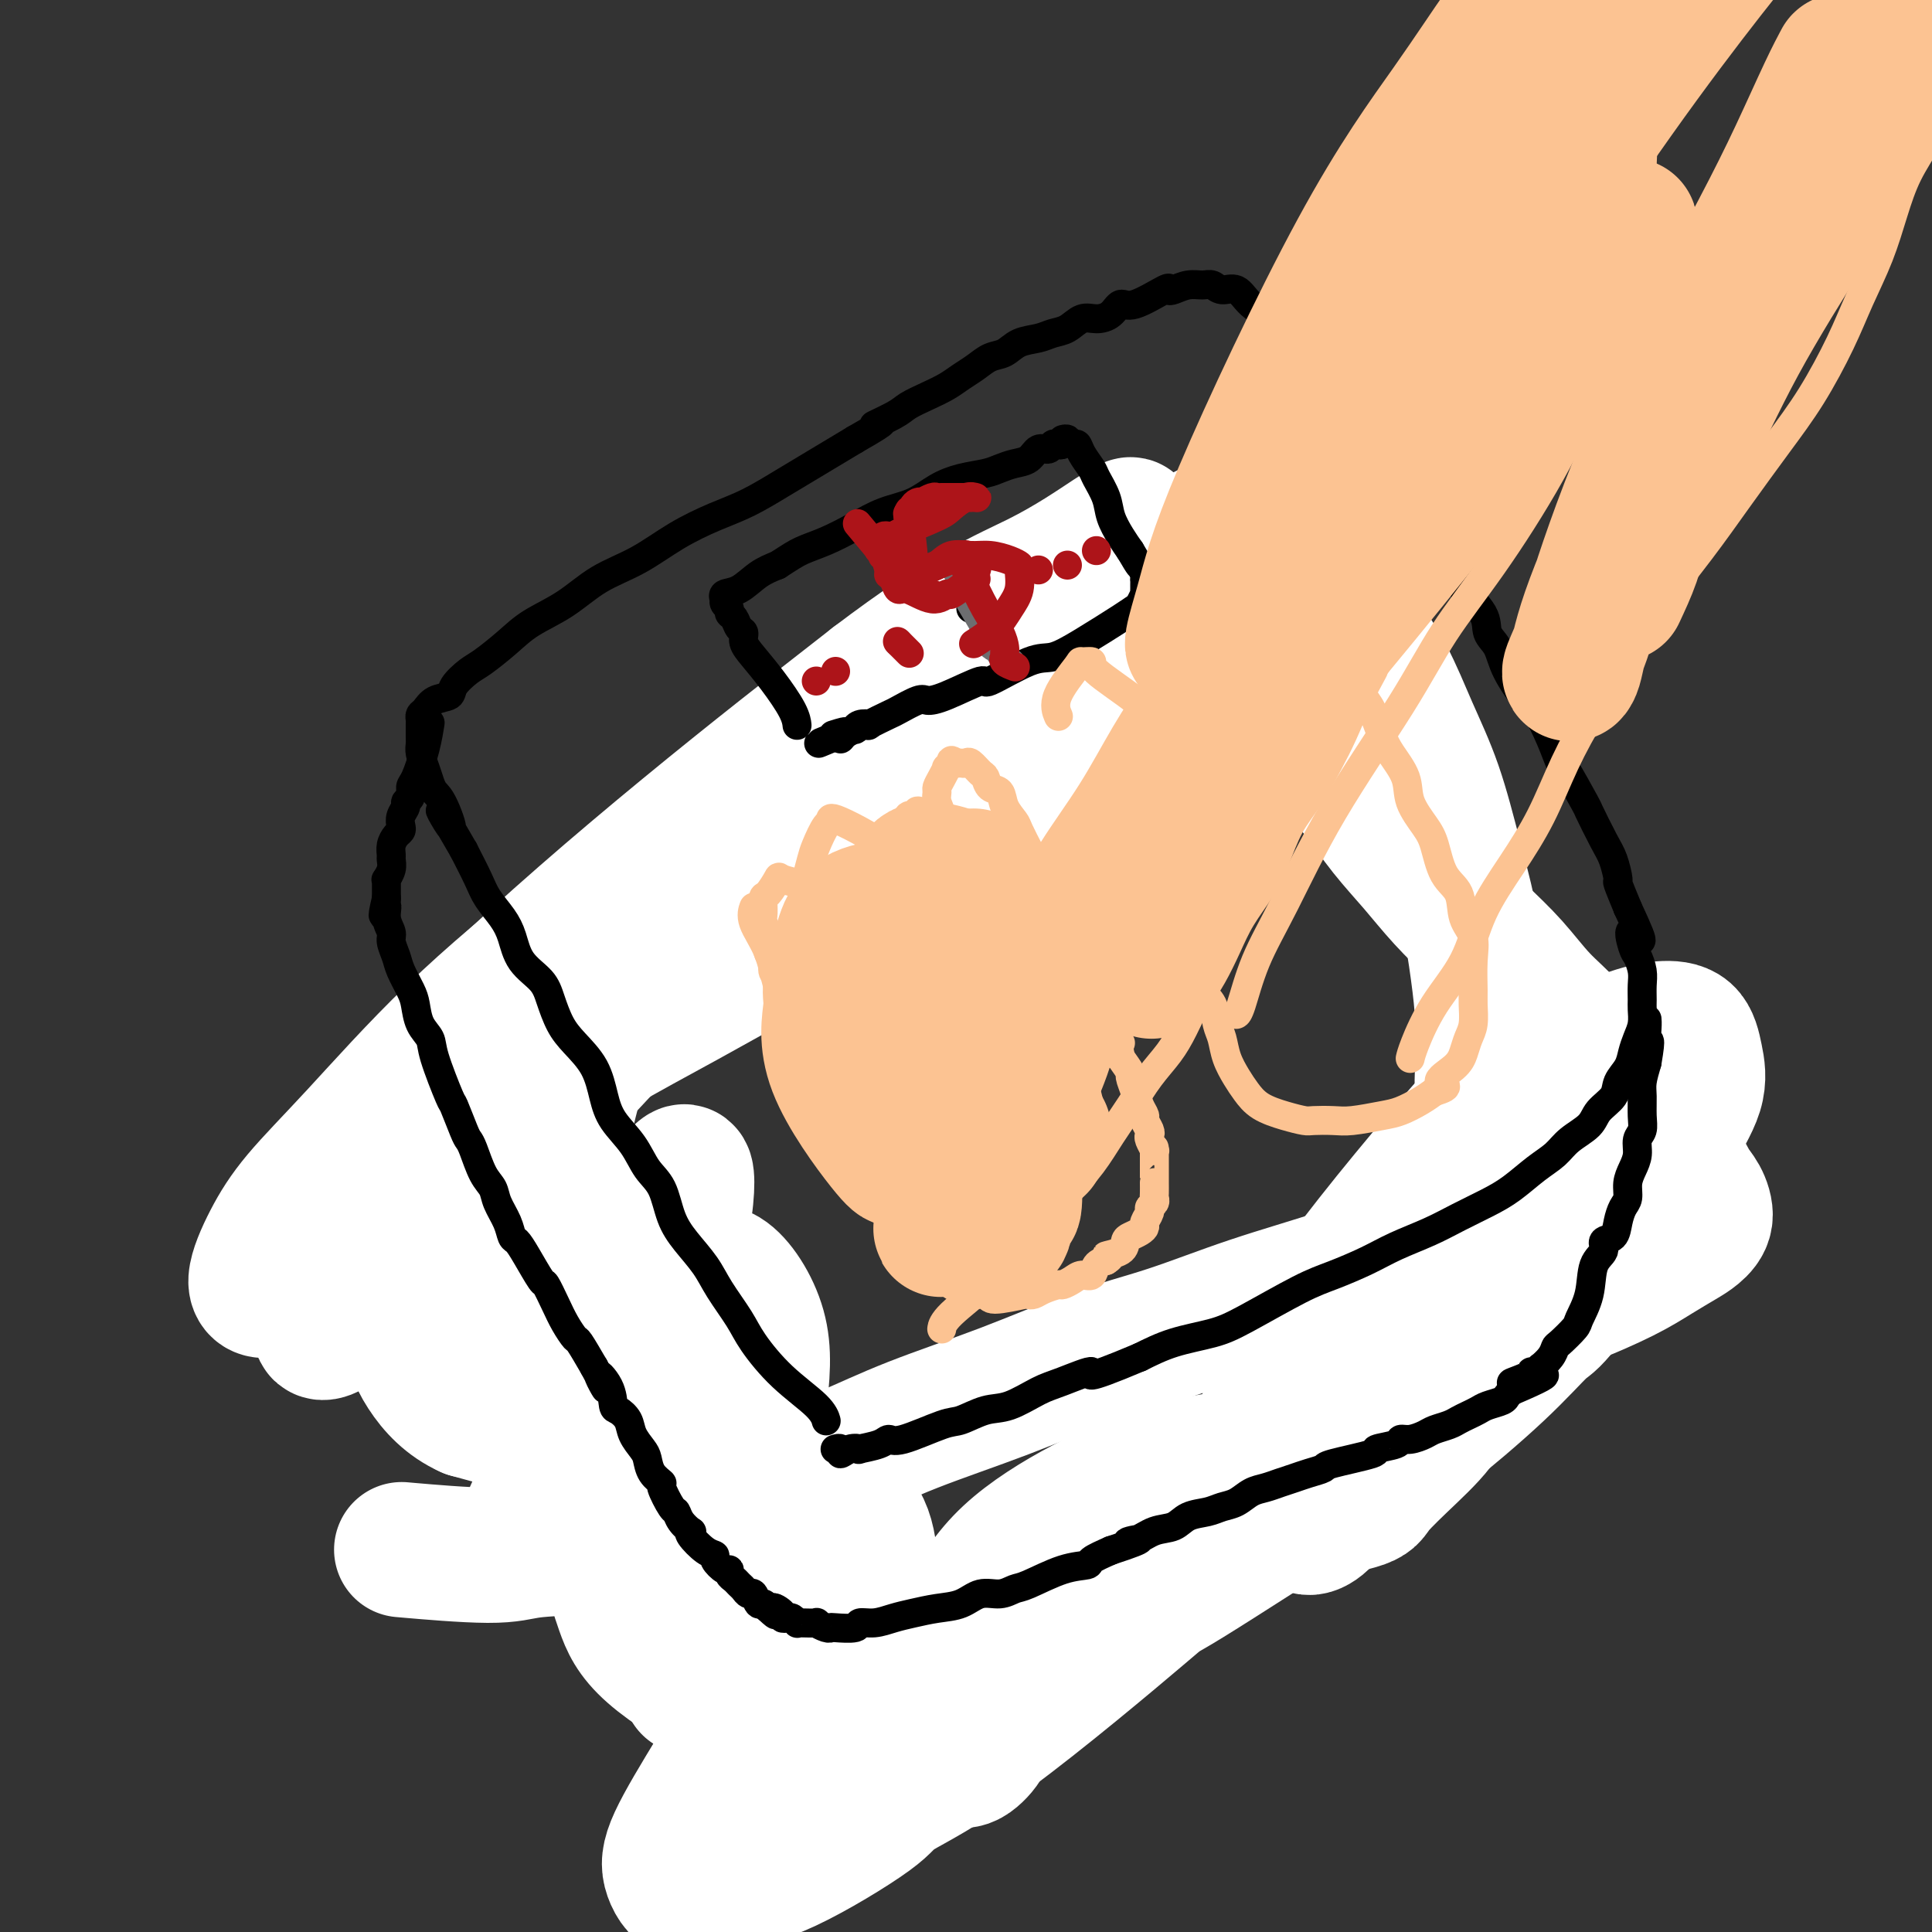 <svg viewBox='0 0 400 400' version='1.1' xmlns='http://www.w3.org/2000/svg' xmlns:xlink='http://www.w3.org/1999/xlink'><rect x="0" y="0" width="400" height="400" fill="#333333" stroke="none"/><g fill='none' stroke='#000000' stroke-width='6' stroke-linecap='round' stroke-linejoin='round'><path d='M175,317c0.000,0.000 0.000,0.000 0,0c-0.000,-0.000 -0.000,-0.001 0,0c0.000,0.001 0.002,0.002 0,0c-0.002,-0.002 -0.006,-0.007 0,0c0.006,0.007 0.022,0.028 0,0c-0.022,-0.028 -0.084,-0.103 0,0c0.084,0.103 0.312,0.383 0,0c-0.312,-0.383 -1.164,-1.430 -3,-3c-1.836,-1.570 -4.658,-3.662 -7,-6c-2.342,-2.338 -4.206,-4.921 -6,-7c-1.794,-2.079 -3.518,-3.654 -5,-5c-1.482,-1.346 -2.722,-2.462 -4,-4c-1.278,-1.538 -2.595,-3.496 -4,-5c-1.405,-1.504 -2.897,-2.553 -4,-4c-1.103,-1.447 -1.817,-3.290 -3,-5c-1.183,-1.710 -2.834,-3.285 -4,-5c-1.166,-1.715 -1.848,-3.568 -3,-5c-1.152,-1.432 -2.773,-2.441 -4,-4c-1.227,-1.559 -2.058,-3.666 -3,-5c-0.942,-1.334 -1.995,-1.895 -3,-3c-1.005,-1.105 -1.961,-2.756 -3,-4c-1.039,-1.244 -2.162,-2.082 -3,-3c-0.838,-0.918 -1.391,-1.915 -2,-3c-0.609,-1.085 -1.275,-2.257 -2,-3c-0.725,-0.743 -1.508,-1.057 -2,-2c-0.492,-0.943 -0.693,-2.515 -1,-3c-0.307,-0.485 -0.722,0.117 -1,0c-0.278,-0.117 -0.421,-0.955 -1,-2c-0.579,-1.045 -1.594,-2.299 -2,-3c-0.406,-0.701 -0.203,-0.851 0,-1'/><path d='M105,232c-5.898,-8.534 -2.144,-4.369 -1,-3c1.144,1.369 -0.323,-0.058 -1,-1c-0.677,-0.942 -0.563,-1.398 -1,-2c-0.437,-0.602 -1.423,-1.349 -2,-2c-0.577,-0.651 -0.743,-1.205 -1,-2c-0.257,-0.795 -0.605,-1.829 -1,-3c-0.395,-1.171 -0.838,-2.478 -1,-3c-0.162,-0.522 -0.043,-0.258 0,-1c0.043,-0.742 0.011,-2.489 0,-3c-0.011,-0.511 -0.003,0.215 0,0c0.003,-0.215 -0.001,-1.371 0,-2c0.001,-0.629 0.007,-0.731 0,-1c-0.007,-0.269 -0.028,-0.706 0,-1c0.028,-0.294 0.104,-0.444 0,-1c-0.104,-0.556 -0.390,-1.518 0,-2c0.390,-0.482 1.456,-0.485 2,-1c0.544,-0.515 0.567,-1.541 1,-2c0.433,-0.459 1.275,-0.349 2,-1c0.725,-0.651 1.334,-2.061 2,-3c0.666,-0.939 1.390,-1.406 2,-2c0.610,-0.594 1.107,-1.315 2,-2c0.893,-0.685 2.181,-1.335 3,-2c0.819,-0.665 1.170,-1.347 2,-2c0.830,-0.653 2.141,-1.277 3,-2c0.859,-0.723 1.267,-1.545 2,-2c0.733,-0.455 1.790,-0.545 3,-1c1.210,-0.455 2.572,-1.277 4,-2c1.428,-0.723 2.923,-1.349 4,-2c1.077,-0.651 1.736,-1.329 3,-2c1.264,-0.671 3.132,-1.336 5,-2'/><path d='M137,177c3.894,-1.933 4.128,-2.266 5,-3c0.872,-0.734 2.380,-1.870 4,-3c1.620,-1.130 3.350,-2.253 5,-3c1.650,-0.747 3.218,-1.116 5,-2c1.782,-0.884 3.778,-2.281 5,-3c1.222,-0.719 1.671,-0.758 4,-2c2.329,-1.242 6.537,-3.687 9,-5c2.463,-1.313 3.180,-1.494 4,-2c0.820,-0.506 1.745,-1.338 3,-2c1.255,-0.662 2.842,-1.154 4,-2c1.158,-0.846 1.887,-2.047 3,-3c1.113,-0.953 2.609,-1.659 4,-2c1.391,-0.341 2.679,-0.318 4,-1c1.321,-0.682 2.677,-2.070 4,-3c1.323,-0.930 2.612,-1.404 4,-2c1.388,-0.596 2.875,-1.316 4,-2c1.125,-0.684 1.887,-1.334 3,-2c1.113,-0.666 2.576,-1.348 4,-2c1.424,-0.652 2.808,-1.274 4,-2c1.192,-0.726 2.192,-1.557 3,-2c0.808,-0.443 1.424,-0.500 2,-1c0.576,-0.500 1.113,-1.445 2,-2c0.887,-0.555 2.126,-0.721 3,-1c0.874,-0.279 1.384,-0.670 2,-1c0.616,-0.330 1.339,-0.600 2,-1c0.661,-0.400 1.260,-0.932 2,-1c0.740,-0.068 1.622,0.328 2,0c0.378,-0.328 0.251,-1.379 1,-2c0.749,-0.621 2.375,-0.810 4,-1'/><path d='M242,119c16.357,-9.215 4.749,-3.254 1,-1c-3.749,2.254 0.360,0.800 2,0c1.640,-0.800 0.811,-0.946 1,-1c0.189,-0.054 1.395,-0.014 2,0c0.605,0.014 0.609,0.004 1,0c0.391,-0.004 1.169,-0.001 2,0c0.831,0.001 1.714,0.000 2,0c0.286,-0.000 -0.026,-0.000 0,0c0.026,0.000 0.389,-0.000 1,0c0.611,0.000 1.470,0.000 2,0c0.530,-0.000 0.732,-0.001 1,0c0.268,0.001 0.602,0.002 1,0c0.398,-0.002 0.861,-0.008 1,0c0.139,0.008 -0.047,0.029 0,0c0.047,-0.029 0.326,-0.108 1,0c0.674,0.108 1.744,0.403 2,1c0.256,0.597 -0.302,1.496 0,2c0.302,0.504 1.463,0.613 2,1c0.537,0.387 0.449,1.052 1,2c0.551,0.948 1.743,2.178 2,3c0.257,0.822 -0.419,1.234 0,2c0.419,0.766 1.932,1.885 3,3c1.068,1.115 1.689,2.227 2,3c0.311,0.773 0.310,1.206 1,2c0.690,0.794 2.072,1.948 3,3c0.928,1.052 1.404,2.001 2,3c0.596,0.999 1.312,2.047 2,3c0.688,0.953 1.349,1.812 2,3c0.651,1.188 1.291,2.704 2,4c0.709,1.296 1.488,2.370 2,3c0.512,0.630 0.756,0.815 1,1'/><path d='M287,156c4.764,7.425 3.175,6.488 3,7c-0.175,0.512 1.065,2.472 2,4c0.935,1.528 1.564,2.624 2,4c0.436,1.376 0.679,3.033 1,4c0.321,0.967 0.720,1.246 1,2c0.280,0.754 0.443,1.985 1,3c0.557,1.015 1.510,1.816 2,3c0.490,1.184 0.516,2.753 1,4c0.484,1.247 1.425,2.173 2,3c0.575,0.827 0.784,1.553 1,3c0.216,1.447 0.439,3.613 1,5c0.561,1.387 1.460,1.994 2,3c0.540,1.006 0.722,2.410 1,3c0.278,0.590 0.652,0.366 1,1c0.348,0.634 0.670,2.128 1,3c0.330,0.872 0.667,1.124 1,2c0.333,0.876 0.662,2.378 1,3c0.338,0.622 0.687,0.364 1,1c0.313,0.636 0.591,2.165 1,3c0.409,0.835 0.949,0.977 1,1c0.051,0.023 -0.389,-0.071 0,1c0.389,1.071 1.606,3.308 2,4c0.394,0.692 -0.034,-0.162 0,0c0.034,0.162 0.530,1.339 1,2c0.470,0.661 0.913,0.807 1,1c0.087,0.193 -0.183,0.433 0,1c0.183,0.567 0.818,1.460 1,2c0.182,0.540 -0.091,0.726 0,1c0.091,0.274 0.545,0.637 1,1'/><path d='M320,231c5.349,12.264 2.222,5.423 1,3c-1.222,-2.423 -0.537,-0.429 0,1c0.537,1.429 0.928,2.293 1,3c0.072,0.707 -0.173,1.258 0,2c0.173,0.742 0.765,1.677 1,2c0.235,0.323 0.115,0.036 0,0c-0.115,-0.036 -0.223,0.179 0,1c0.223,0.821 0.778,2.248 1,3c0.222,0.752 0.111,0.831 0,1c-0.111,0.169 -0.222,0.429 0,1c0.222,0.571 0.778,1.453 1,2c0.222,0.547 0.109,0.761 0,1c-0.109,0.239 -0.216,0.505 0,1c0.216,0.495 0.753,1.221 1,2c0.247,0.779 0.203,1.612 0,2c-0.203,0.388 -0.564,0.331 -1,1c-0.436,0.669 -0.947,2.065 -1,3c-0.053,0.935 0.352,1.410 0,2c-0.352,0.590 -1.459,1.295 -2,2c-0.541,0.705 -0.514,1.409 -1,2c-0.486,0.591 -1.485,1.068 -2,2c-0.515,0.932 -0.546,2.317 -1,3c-0.454,0.683 -1.331,0.662 -2,1c-0.669,0.338 -1.130,1.034 -2,2c-0.870,0.966 -2.150,2.201 -3,3c-0.850,0.799 -1.269,1.162 -2,2c-0.731,0.838 -1.773,2.153 -3,3c-1.227,0.847 -2.638,1.228 -4,2c-1.362,0.772 -2.675,1.935 -4,3c-1.325,1.065 -2.663,2.033 -4,3'/><path d='M294,290c-4.846,3.249 -4.962,1.870 -6,2c-1.038,0.130 -3.000,1.767 -5,3c-2.000,1.233 -4.038,2.063 -6,3c-1.962,0.937 -3.847,1.983 -6,3c-2.153,1.017 -4.574,2.006 -7,3c-2.426,0.994 -4.857,1.994 -7,3c-2.143,1.006 -3.999,2.017 -6,3c-2.001,0.983 -4.149,1.936 -6,3c-1.851,1.064 -3.405,2.238 -5,3c-1.595,0.762 -3.231,1.111 -5,2c-1.769,0.889 -3.671,2.318 -5,3c-1.329,0.682 -2.085,0.616 -3,1c-0.915,0.384 -1.988,1.216 -3,2c-1.012,0.784 -1.961,1.519 -3,2c-1.039,0.481 -2.166,0.707 -3,1c-0.834,0.293 -1.375,0.652 -2,1c-0.625,0.348 -1.336,0.686 -2,1c-0.664,0.314 -1.282,0.606 -2,1c-0.718,0.394 -1.535,0.890 -2,1c-0.465,0.110 -0.576,-0.166 -1,0c-0.424,0.166 -1.159,0.776 -2,1c-0.841,0.224 -1.787,0.064 -2,0c-0.213,-0.064 0.308,-0.031 0,0c-0.308,0.031 -1.444,0.061 -2,0c-0.556,-0.061 -0.533,-0.211 -1,0c-0.467,0.211 -1.425,0.785 -2,1c-0.575,0.215 -0.767,0.071 -1,0c-0.233,-0.071 -0.506,-0.071 -1,0c-0.494,0.071 -1.210,0.211 -2,0c-0.790,-0.211 -1.654,-0.775 -2,-1c-0.346,-0.225 -0.173,-0.113 0,0'/><path d='M194,332c-2.927,-0.262 -2.243,-1.417 -3,-2c-0.757,-0.583 -2.954,-0.593 -4,-1c-1.046,-0.407 -0.940,-1.210 -2,-2c-1.060,-0.790 -3.286,-1.568 -6,-3c-2.714,-1.432 -5.915,-3.519 -8,-5c-2.085,-1.481 -3.054,-2.356 -4,-3c-0.946,-0.644 -1.870,-1.058 -3,-2c-1.130,-0.942 -2.466,-2.412 -3,-3c-0.534,-0.588 -0.267,-0.294 0,0'/><path d='M237,123c-0.000,-0.000 -0.000,-0.000 0,0c0.000,0.000 0.000,0.000 0,0c-0.000,-0.000 -0.001,-0.001 0,0c0.001,0.001 0.002,0.003 0,0c-0.002,-0.003 -0.008,-0.011 0,0c0.008,0.011 0.028,0.042 0,0c-0.028,-0.042 -0.105,-0.158 0,0c0.105,0.158 0.391,0.589 2,2c1.609,1.411 4.541,3.802 7,6c2.459,2.198 4.443,4.204 6,6c1.557,1.796 2.685,3.383 4,5c1.315,1.617 2.817,3.265 4,5c1.183,1.735 2.049,3.558 3,5c0.951,1.442 1.988,2.504 3,4c1.012,1.496 2.000,3.424 3,5c1.000,1.576 2.014,2.798 3,4c0.986,1.202 1.944,2.385 3,4c1.056,1.615 2.209,3.664 3,5c0.791,1.336 1.220,1.961 2,3c0.780,1.039 1.912,2.493 3,4c1.088,1.507 2.131,3.066 3,4c0.869,0.934 1.563,1.241 3,3c1.437,1.759 3.615,4.970 5,7c1.385,2.030 1.975,2.879 3,4c1.025,1.121 2.484,2.514 4,4c1.516,1.486 3.089,3.067 4,4c0.911,0.933 1.162,1.219 2,2c0.838,0.781 2.264,2.056 4,4c1.736,1.944 3.782,4.555 5,6c1.218,1.445 1.609,1.722 2,2'/><path d='M318,221c5.532,6.092 3.361,3.323 3,3c-0.361,-0.323 1.088,1.800 2,3c0.912,1.200 1.287,1.477 2,2c0.713,0.523 1.764,1.291 2,2c0.236,0.709 -0.343,1.358 0,2c0.343,0.642 1.609,1.277 2,2c0.391,0.723 -0.091,1.535 0,2c0.091,0.465 0.756,0.585 1,1c0.244,0.415 0.066,1.126 0,1c-0.066,-0.126 -0.019,-1.090 0,-1c0.019,0.090 0.009,1.234 0,2c-0.009,0.766 -0.016,1.153 0,1c0.016,-0.153 0.057,-0.846 0,-1c-0.057,-0.154 -0.211,0.231 0,1c0.211,0.769 0.788,1.922 1,2c0.212,0.078 0.061,-0.917 0,-1c-0.061,-0.083 -0.030,0.748 0,1c0.030,0.252 0.060,-0.074 0,0c-0.060,0.074 -0.208,0.549 0,1c0.208,0.451 0.774,0.878 1,1c0.226,0.122 0.113,-0.062 0,0c-0.113,0.062 -0.225,0.368 0,1c0.225,0.632 0.788,1.590 1,2c0.212,0.410 0.071,0.273 0,0c-0.071,-0.273 -0.074,-0.680 0,0c0.074,0.680 0.224,2.447 0,3c-0.224,0.553 -0.823,-0.110 -1,0c-0.177,0.110 0.068,0.991 0,2c-0.068,1.009 -0.448,2.145 -1,3c-0.552,0.855 -1.276,1.427 -2,2'/><path d='M329,258c-1.012,2.393 -1.542,3.375 -2,4c-0.458,0.625 -0.845,0.893 -1,1c-0.155,0.107 -0.077,0.054 0,0'/><path d='M100,204c0.000,-0.000 0.000,-0.000 0,0c-0.000,0.000 -0.000,0.000 0,0c0.000,-0.000 0.000,-0.000 0,0c-0.000,0.000 -0.000,0.000 0,0c0.000,-0.000 0.001,-0.002 0,0c-0.001,0.002 -0.004,0.007 0,0c0.004,-0.007 0.016,-0.026 0,0c-0.016,0.026 -0.061,0.096 0,0c0.061,-0.096 0.227,-0.360 0,0c-0.227,0.360 -0.845,1.344 -1,3c-0.155,1.656 0.155,3.986 0,6c-0.155,2.014 -0.774,3.714 -1,5c-0.226,1.286 -0.060,2.157 0,3c0.060,0.843 0.012,1.657 0,2c-0.012,0.343 0.012,0.213 0,1c-0.012,0.787 -0.059,2.490 0,3c0.059,0.510 0.226,-0.172 0,0c-0.226,0.172 -0.843,1.199 -1,2c-0.157,0.801 0.147,1.375 0,2c-0.147,0.625 -0.743,1.300 -1,2c-0.257,0.700 -0.173,1.424 0,2c0.173,0.576 0.435,1.006 0,2c-0.435,0.994 -1.566,2.554 -2,3c-0.434,0.446 -0.169,-0.223 0,0c0.169,0.223 0.242,1.338 0,2c-0.242,0.662 -0.800,0.871 -1,1c-0.200,0.129 -0.043,0.179 0,0c0.043,-0.179 -0.027,-0.587 0,0c0.027,0.587 0.151,2.168 0,3c-0.151,0.832 -0.575,0.916 -1,1'/><path d='M92,247c-1.465,6.929 -1.127,2.752 -1,1c0.127,-1.752 0.042,-1.080 0,0c-0.042,1.080 -0.040,2.569 0,3c0.040,0.431 0.118,-0.195 0,0c-0.118,0.195 -0.431,1.211 0,2c0.431,0.789 1.606,1.352 2,2c0.394,0.648 0.007,1.381 0,2c-0.007,0.619 0.364,1.126 1,2c0.636,0.874 1.535,2.117 2,3c0.465,0.883 0.496,1.405 1,2c0.504,0.595 1.483,1.262 2,2c0.517,0.738 0.573,1.549 1,2c0.427,0.451 1.226,0.544 2,1c0.774,0.456 1.523,1.275 2,2c0.477,0.725 0.683,1.356 1,2c0.317,0.644 0.746,1.303 1,2c0.254,0.697 0.335,1.433 1,3c0.665,1.567 1.916,3.965 3,6c1.084,2.035 2.002,3.707 3,5c0.998,1.293 2.077,2.208 3,4c0.923,1.792 1.691,4.460 2,5c0.309,0.540 0.160,-1.047 1,0c0.840,1.047 2.669,4.728 4,7c1.331,2.272 2.166,3.136 3,4'/><path d='M126,309c5.555,8.789 3.442,5.761 3,5c-0.442,-0.761 0.788,0.745 2,2c1.212,1.255 2.407,2.260 3,3c0.593,0.740 0.584,1.214 1,2c0.416,0.786 1.259,1.883 2,3c0.741,1.117 1.382,2.253 2,3c0.618,0.747 1.212,1.105 2,2c0.788,0.895 1.769,2.329 2,3c0.231,0.671 -0.288,0.580 0,1c0.288,0.420 1.382,1.352 2,2c0.618,0.648 0.761,1.013 1,1c0.239,-0.013 0.574,-0.403 1,0c0.426,0.403 0.944,1.598 1,2c0.056,0.402 -0.350,0.009 0,0c0.350,-0.009 1.455,0.364 2,1c0.545,0.636 0.531,1.535 1,2c0.469,0.465 1.422,0.495 2,1c0.578,0.505 0.783,1.486 1,2c0.217,0.514 0.448,0.561 1,1c0.552,0.439 1.425,1.271 2,2c0.575,0.729 0.851,1.356 1,2c0.149,0.644 0.173,1.303 1,2c0.827,0.697 2.459,1.430 3,2c0.541,0.570 -0.010,0.978 0,1c0.010,0.022 0.580,-0.340 1,0c0.420,0.340 0.692,1.383 1,2c0.308,0.617 0.654,0.809 1,1'/><path d='M165,357c6.455,7.831 3.091,3.407 2,2c-1.091,-1.407 0.090,0.201 1,1c0.910,0.799 1.548,0.788 2,1c0.452,0.212 0.717,0.648 1,1c0.283,0.352 0.583,0.619 1,1c0.417,0.381 0.951,0.875 1,1c0.049,0.125 -0.386,-0.120 0,0c0.386,0.120 1.592,0.606 2,1c0.408,0.394 0.017,0.697 0,1c-0.017,0.303 0.338,0.606 1,1c0.662,0.394 1.630,0.880 2,1c0.370,0.120 0.142,-0.125 0,0c-0.142,0.125 -0.197,0.620 0,1c0.197,0.380 0.647,0.644 1,1c0.353,0.356 0.607,0.804 1,1c0.393,0.196 0.923,0.139 1,0c0.077,-0.139 -0.298,-0.359 0,0c0.298,0.359 1.271,1.297 2,2c0.729,0.703 1.214,1.169 1,1c-0.214,-0.169 -1.127,-0.975 -1,-1c0.127,-0.025 1.295,0.729 2,1c0.705,0.271 0.947,0.059 1,0c0.053,-0.059 -0.083,0.037 0,0c0.083,-0.037 0.387,-0.205 1,0c0.613,0.205 1.537,0.784 2,1c0.463,0.216 0.464,0.068 1,0c0.536,-0.068 1.606,-0.057 2,0c0.394,0.057 0.113,0.159 0,0c-0.113,-0.159 -0.056,-0.580 0,-1'/><path d='M192,374c1.327,0.158 0.143,0.054 0,0c-0.143,-0.054 0.753,-0.058 1,0c0.247,0.058 -0.155,0.177 0,0c0.155,-0.177 0.869,-0.652 1,-1c0.131,-0.348 -0.320,-0.570 0,-1c0.320,-0.430 1.410,-1.069 2,-2c0.590,-0.931 0.679,-2.153 1,-3c0.321,-0.847 0.874,-1.320 1,-2c0.126,-0.680 -0.177,-1.566 0,-2c0.177,-0.434 0.832,-0.414 1,-1c0.168,-0.586 -0.151,-1.776 0,-3c0.151,-1.224 0.771,-2.481 1,-3c0.229,-0.519 0.065,-0.299 0,-1c-0.065,-0.701 -0.031,-2.323 0,-3c0.031,-0.677 0.061,-0.407 0,-1c-0.061,-0.593 -0.211,-2.047 0,-3c0.211,-0.953 0.785,-1.405 1,-2c0.215,-0.595 0.072,-1.333 0,-2c-0.072,-0.667 -0.072,-1.262 0,-2c0.072,-0.738 0.215,-1.617 0,-2c-0.215,-0.383 -0.789,-0.270 -1,-1c-0.211,-0.730 -0.060,-2.305 0,-3c0.060,-0.695 0.030,-0.512 0,-1c-0.030,-0.488 -0.061,-1.647 0,-2c0.061,-0.353 0.212,0.099 0,0c-0.212,-0.099 -0.789,-0.748 -1,-1c-0.211,-0.252 -0.057,-0.106 0,0c0.057,0.106 0.016,0.173 0,0c-0.016,-0.173 -0.008,-0.587 0,-1'/><path d='M199,331c-0.155,-3.884 -0.041,-1.093 0,0c0.041,1.093 0.011,0.486 0,0c-0.011,-0.486 -0.003,-0.853 0,-1c0.003,-0.147 0.002,-0.073 0,0'/></g>
<g fill='none' stroke='#FFFFFF' stroke-width='28' stroke-linecap='round' stroke-linejoin='round'><path d='M246,117c0.008,0.157 0.015,0.315 0,0c-0.015,-0.315 -0.054,-1.101 -3,0c-2.946,1.101 -8.801,4.089 -19,11c-10.199,6.911 -24.744,17.744 -39,30c-14.256,12.256 -28.223,25.934 -41,39c-12.777,13.066 -24.365,25.519 -34,36c-9.635,10.481 -17.316,18.989 -23,25c-5.684,6.011 -9.371,9.523 -12,12c-2.629,2.477 -4.199,3.918 -6,5c-1.801,1.082 -3.834,1.806 -2,-2c1.834,-3.806 7.535,-12.141 16,-23c8.465,-10.859 19.694,-24.243 33,-38c13.306,-13.757 28.690,-27.889 43,-40c14.310,-12.111 27.547,-22.202 40,-31c12.453,-8.798 24.122,-16.303 34,-22c9.878,-5.697 17.966,-9.585 23,-12c5.034,-2.415 7.015,-3.356 9,-4c1.985,-0.644 3.973,-0.991 1,1c-2.973,1.991 -10.906,6.320 -23,14c-12.094,7.680 -28.347,18.711 -43,29c-14.653,10.289 -27.706,19.837 -41,30c-13.294,10.163 -26.831,20.943 -38,30c-11.169,9.057 -19.972,16.393 -27,22c-7.028,5.607 -12.281,9.487 -16,12c-3.719,2.513 -5.905,3.661 -8,5c-2.095,1.339 -4.100,2.870 -4,2c0.100,-0.870 2.305,-4.140 8,-11c5.695,-6.860 14.879,-17.308 27,-29c12.121,-11.692 27.177,-24.626 41,-36c13.823,-11.374 26.411,-21.187 39,-31'/><path d='M181,141c19.251,-14.626 27.379,-17.692 34,-21c6.621,-3.308 11.735,-6.860 15,-9c3.265,-2.140 4.680,-2.870 4,-2c-0.680,0.870 -3.456,3.341 -11,8c-7.544,4.659 -19.857,11.508 -32,20c-12.143,8.492 -24.116,18.628 -36,28c-11.884,9.372 -23.679,17.980 -34,26c-10.321,8.020 -19.167,15.451 -27,23c-7.833,7.549 -14.654,15.216 -20,21c-5.346,5.784 -9.218,9.683 -12,13c-2.782,3.317 -4.475,6.050 -6,9c-1.525,2.950 -2.883,6.115 -3,8c-0.117,1.885 1.006,2.490 3,2c1.994,-0.490 4.858,-2.074 10,-7c5.142,-4.926 12.562,-13.195 20,-21c7.438,-7.805 14.893,-15.145 20,-20c5.107,-4.855 7.867,-7.225 10,-9c2.133,-1.775 3.641,-2.953 5,-4c1.359,-1.047 2.570,-1.961 3,-2c0.430,-0.039 0.079,0.798 0,1c-0.079,0.202 0.113,-0.230 -1,4c-1.113,4.230 -3.530,13.124 -5,19c-1.470,5.876 -1.992,8.735 -3,13c-1.008,4.265 -2.503,9.935 -3,15c-0.497,5.065 0.003,9.524 0,14c-0.003,4.476 -0.509,8.967 0,13c0.509,4.033 2.033,7.607 3,11c0.967,3.393 1.376,6.606 2,9c0.624,2.394 1.464,3.970 2,5c0.536,1.030 0.768,1.515 1,2'/><path d='M120,310c1.132,4.435 -0.037,2.021 0,0c0.037,-2.021 1.282,-3.649 3,-7c1.718,-3.351 3.911,-8.426 6,-14c2.089,-5.574 4.073,-11.648 6,-17c1.927,-5.352 3.795,-9.982 5,-14c1.205,-4.018 1.747,-7.425 2,-10c0.253,-2.575 0.217,-4.317 0,-5c-0.217,-0.683 -0.613,-0.308 -1,0c-0.387,0.308 -0.764,0.548 -2,3c-1.236,2.452 -3.332,7.117 -6,13c-2.668,5.883 -5.907,12.983 -9,20c-3.093,7.017 -6.040,13.949 -8,19c-1.960,5.051 -2.933,8.220 -4,11c-1.067,2.780 -2.228,5.169 -3,7c-0.772,1.831 -1.156,3.103 -1,3c0.156,-0.103 0.853,-1.580 3,-6c2.147,-4.420 5.746,-11.781 10,-19c4.254,-7.219 9.163,-14.295 13,-19c3.837,-4.705 6.601,-7.039 9,-9c2.399,-1.961 4.433,-3.549 7,-2c2.567,1.549 5.668,6.235 7,11c1.332,4.765 0.895,9.608 0,17c-0.895,7.392 -2.249,17.333 -4,25c-1.751,7.667 -3.900,13.060 -5,17c-1.100,3.940 -1.150,6.427 -2,9c-0.850,2.573 -2.498,5.234 -3,6c-0.502,0.766 0.144,-0.362 1,-3c0.856,-2.638 1.923,-6.787 4,-11c2.077,-4.213 5.165,-8.489 8,-12c2.835,-3.511 5.418,-6.255 8,-9'/><path d='M164,314c3.744,-4.023 5.105,-3.582 7,-3c1.895,0.582 4.324,1.304 6,3c1.676,1.696 2.600,4.367 3,8c0.400,3.633 0.278,8.229 0,13c-0.278,4.771 -0.712,9.716 -2,14c-1.288,4.284 -3.432,7.905 -5,11c-1.568,3.095 -2.561,5.662 -4,7c-1.439,1.338 -3.324,1.447 -4,0c-0.676,-1.447 -0.143,-4.449 1,-8c1.143,-3.551 2.896,-7.650 5,-11c2.104,-3.350 4.558,-5.951 7,-8c2.442,-2.049 4.873,-3.546 8,-4c3.127,-0.454 6.949,0.136 10,1c3.051,0.864 5.331,2.002 7,4c1.669,1.998 2.726,4.856 3,8c0.274,3.144 -0.235,6.575 -1,9c-0.765,2.425 -1.786,3.845 -3,5c-1.214,1.155 -2.622,2.045 -4,1c-1.378,-1.045 -2.725,-4.025 -3,-7c-0.275,-2.975 0.523,-5.944 2,-12c1.477,-6.056 3.633,-15.199 12,-23c8.367,-7.801 22.946,-14.262 30,-17c7.054,-2.738 6.582,-1.755 9,-2c2.418,-0.245 7.725,-1.719 13,-2c5.275,-0.281 10.519,0.629 13,2c2.481,1.371 2.198,3.202 2,5c-0.198,1.798 -0.311,3.565 -1,5c-0.689,1.435 -1.955,2.540 -3,3c-1.045,0.460 -1.870,0.274 -2,-1c-0.130,-1.274 0.435,-3.637 1,-6'/><path d='M271,309c1.563,-3.784 5.970,-9.743 10,-14c4.030,-4.257 7.682,-6.813 11,-9c3.318,-2.187 6.301,-4.006 12,-7c5.699,-2.994 14.114,-7.162 18,-9c3.886,-1.838 3.243,-1.345 5,-2c1.757,-0.655 5.915,-2.456 9,-4c3.085,-1.544 5.097,-2.829 7,-4c1.903,-1.171 3.695,-2.226 5,-3c1.305,-0.774 2.121,-1.267 3,-2c0.879,-0.733 1.820,-1.706 2,-3c0.180,-1.294 -0.400,-2.908 -1,-4c-0.600,-1.092 -1.219,-1.662 -2,-3c-0.781,-1.338 -1.723,-3.443 -3,-5c-1.277,-1.557 -2.888,-2.565 -4,-4c-1.112,-1.435 -1.724,-3.298 -3,-5c-1.276,-1.702 -3.217,-3.244 -5,-5c-1.783,-1.756 -3.409,-3.727 -5,-6c-1.591,-2.273 -3.148,-4.846 -5,-7c-1.852,-2.154 -3.999,-3.887 -6,-6c-2.001,-2.113 -3.857,-4.607 -6,-7c-2.143,-2.393 -4.574,-4.686 -7,-7c-2.426,-2.314 -4.848,-4.651 -7,-7c-2.152,-2.349 -4.035,-4.712 -6,-7c-1.965,-2.288 -4.014,-4.500 -6,-7c-1.986,-2.500 -3.910,-5.287 -6,-8c-2.090,-2.713 -4.344,-5.351 -6,-8c-1.656,-2.649 -2.712,-5.308 -4,-8c-1.288,-2.692 -2.808,-5.417 -4,-8c-1.192,-2.583 -2.055,-5.024 -3,-7c-0.945,-1.976 -1.973,-3.488 -3,-5'/><path d='M261,128c-2.595,-5.579 -2.082,-5.525 -2,-6c0.082,-0.475 -0.265,-1.479 0,-2c0.265,-0.521 1.143,-0.558 2,-1c0.857,-0.442 1.695,-1.288 3,-1c1.305,0.288 3.079,1.710 5,3c1.921,1.290 3.991,2.449 6,4c2.009,1.551 3.959,3.495 6,6c2.041,2.505 4.175,5.571 6,9c1.825,3.429 3.343,7.222 5,11c1.657,3.778 3.453,7.543 5,12c1.547,4.457 2.846,9.607 4,14c1.154,4.393 2.165,8.029 3,12c0.835,3.971 1.496,8.277 2,12c0.504,3.723 0.853,6.863 1,10c0.147,3.137 0.093,6.271 0,9c-0.093,2.729 -0.223,5.053 0,7c0.223,1.947 0.801,3.517 1,7c0.199,3.483 0.019,8.879 0,11c-0.019,2.121 0.122,0.967 0,4c-0.122,3.033 -0.507,10.255 -1,15c-0.493,4.745 -1.092,7.015 -2,10c-0.908,2.985 -2.124,6.686 -3,10c-0.876,3.314 -1.413,6.243 -3,9c-1.587,2.757 -4.225,5.343 -7,8c-2.775,2.657 -5.687,5.384 -7,7c-1.313,1.616 -1.029,2.121 -4,3c-2.971,0.879 -9.198,2.133 -12,3c-2.802,0.867 -2.177,1.349 -3,-1c-0.823,-2.349 -3.092,-7.528 -4,-11c-0.908,-3.472 -0.454,-5.236 0,-7'/><path d='M262,295c0.782,-7.603 6.238,-17.112 15,-29c8.762,-11.888 20.831,-26.156 26,-32c5.169,-5.844 3.437,-3.265 5,-4c1.563,-0.735 6.422,-4.786 12,-8c5.578,-3.214 11.877,-5.592 16,-7c4.123,-1.408 6.072,-1.846 8,-2c1.928,-0.154 3.837,-0.023 5,1c1.163,1.023 1.580,2.938 2,5c0.420,2.062 0.841,4.270 0,7c-0.841,2.730 -2.945,5.983 -5,10c-2.055,4.017 -4.060,8.798 -5,11c-0.940,2.202 -0.815,1.827 -4,6c-3.185,4.173 -9.681,12.896 -13,17c-3.319,4.104 -3.462,3.588 -5,5c-1.538,1.412 -4.470,4.750 -9,9c-4.530,4.250 -10.659,9.411 -14,12c-3.341,2.589 -3.894,2.605 -5,3c-1.106,0.395 -2.767,1.170 -12,7c-9.233,5.830 -26.040,16.717 -33,21c-6.960,4.283 -4.073,1.963 -10,7c-5.927,5.037 -20.669,17.431 -31,25c-10.331,7.569 -16.251,10.312 -19,12c-2.749,1.688 -2.327,2.322 -6,5c-3.673,2.678 -11.442,7.399 -17,10c-5.558,2.601 -8.907,3.081 -12,4c-3.093,0.919 -5.932,2.277 -8,2c-2.068,-0.277 -3.364,-2.190 -4,-4c-0.636,-1.810 -0.610,-3.517 1,-7c1.610,-3.483 4.805,-8.741 8,-14'/><path d='M148,367c3.614,-4.532 8.649,-8.861 14,-13c5.351,-4.139 11.019,-8.087 17,-11c5.981,-2.913 12.277,-4.790 17,-6c4.723,-1.210 7.874,-1.752 11,-2c3.126,-0.248 6.226,-0.202 9,0c2.774,0.202 5.221,0.559 7,1c1.779,0.441 2.889,0.966 3,2c0.111,1.034 -0.777,2.578 -1,3c-0.223,0.422 0.221,-0.278 -3,1c-3.221,1.278 -10.105,4.536 -17,7c-6.895,2.464 -13.800,4.136 -18,5c-4.200,0.864 -5.695,0.920 -9,1c-3.305,0.080 -8.421,0.184 -13,0c-4.579,-0.184 -8.619,-0.658 -14,-3c-5.381,-2.342 -12.101,-6.553 -16,-10c-3.899,-3.447 -4.978,-6.129 -6,-9c-1.022,-2.871 -1.988,-5.932 -2,-9c-0.012,-3.068 0.930,-6.144 2,-9c1.070,-2.856 2.269,-5.491 3,-7c0.731,-1.509 0.994,-1.893 2,-3c1.006,-1.107 2.754,-2.938 5,-5c2.246,-2.062 4.991,-4.356 7,-6c2.009,-1.644 3.281,-2.640 4,-3c0.719,-0.360 0.885,-0.085 1,0c0.115,0.085 0.180,-0.021 0,0c-0.180,0.021 -0.603,0.169 -1,0c-0.397,-0.169 -0.767,-0.656 -5,0c-4.233,0.656 -12.331,2.454 -16,3c-3.669,0.546 -2.911,-0.161 -5,0c-2.089,0.161 -7.025,1.189 -12,1c-4.975,-0.189 -9.987,-1.594 -15,-3'/><path d='M97,292c-4.144,-1.834 -7.005,-4.919 -9,-8c-1.995,-3.081 -3.123,-6.159 -3,-10c0.123,-3.841 1.496,-8.445 3,-13c1.504,-4.555 3.140,-9.061 5,-13c1.860,-3.939 3.945,-7.311 7,-11c3.055,-3.689 7.079,-7.697 11,-11c3.921,-3.303 7.738,-5.903 13,-9c5.262,-3.097 11.970,-6.690 18,-10c6.030,-3.310 11.381,-6.337 18,-10c6.619,-3.663 14.505,-7.963 20,-11c5.495,-3.037 8.597,-4.811 16,-9c7.403,-4.189 19.105,-10.791 26,-15c6.895,-4.209 8.984,-6.023 12,-8c3.016,-1.977 6.961,-4.115 11,-7c4.039,-2.885 8.172,-6.515 11,-9c2.828,-2.485 4.351,-3.824 5,-5c0.649,-1.176 0.424,-2.189 1,-3c0.576,-0.811 1.954,-1.421 3,-4c1.046,-2.579 1.761,-7.128 2,-9c0.239,-1.872 0.003,-1.067 0,-1c-0.003,0.067 0.226,-0.603 0,-1c-0.226,-0.397 -0.906,-0.521 -2,0c-1.094,0.521 -2.603,1.686 -4,3c-1.397,1.314 -2.684,2.777 -5,5c-2.316,2.223 -5.662,5.207 -9,9c-3.338,3.793 -6.669,8.397 -10,13'/><path d='M237,145c-6.179,6.940 -9.625,10.792 -13,18c-3.375,7.208 -6.679,17.774 -8,22c-1.321,4.226 -0.661,2.113 0,0'/><path d='M334,242c0.001,0.000 0.001,0.000 0,0c-0.001,-0.000 -0.005,-0.000 0,0c0.005,0.000 0.019,0.001 0,0c-0.019,-0.001 -0.070,-0.003 0,0c0.070,0.003 0.259,0.011 0,0c-0.259,-0.011 -0.968,-0.041 -3,1c-2.032,1.041 -5.386,3.154 -9,5c-3.614,1.846 -7.488,3.424 -12,5c-4.512,1.576 -9.661,3.150 -15,5c-5.339,1.850 -10.869,3.977 -17,6c-6.131,2.023 -12.865,3.943 -19,6c-6.135,2.057 -11.672,4.251 -17,6c-5.328,1.749 -10.448,3.053 -16,5c-5.552,1.947 -11.537,4.536 -18,7c-6.463,2.464 -13.405,4.802 -19,7c-5.595,2.198 -9.842,4.256 -14,6c-4.158,1.744 -8.225,3.174 -13,5c-4.775,1.826 -10.257,4.049 -15,6c-4.743,1.951 -8.748,3.629 -13,5c-4.252,1.371 -8.750,2.434 -13,3c-4.250,0.566 -8.253,0.636 -11,1c-2.747,0.364 -4.240,1.021 -9,1c-4.760,-0.021 -12.789,-0.720 -16,-1c-3.211,-0.280 -1.606,-0.140 0,0'/></g>
<g fill='none' stroke='#000000' stroke-width='6' stroke-linecap='round' stroke-linejoin='round'><path d='M171,294c-0.000,-0.000 -0.000,-0.001 0,0c0.000,0.001 0.001,0.002 0,0c-0.001,-0.002 -0.002,-0.007 0,0c0.002,0.007 0.008,0.028 0,0c-0.008,-0.028 -0.029,-0.103 0,0c0.029,0.103 0.109,0.386 0,0c-0.109,-0.386 -0.406,-1.439 -2,-3c-1.594,-1.561 -4.484,-3.631 -7,-6c-2.516,-2.369 -4.658,-5.039 -6,-7c-1.342,-1.961 -1.882,-3.215 -3,-5c-1.118,-1.785 -2.812,-4.102 -4,-6c-1.188,-1.898 -1.869,-3.378 -3,-5c-1.131,-1.622 -2.714,-3.388 -4,-5c-1.286,-1.612 -2.277,-3.070 -3,-5c-0.723,-1.930 -1.177,-4.331 -2,-6c-0.823,-1.669 -2.014,-2.605 -3,-4c-0.986,-1.395 -1.765,-3.247 -3,-5c-1.235,-1.753 -2.925,-3.405 -4,-5c-1.075,-1.595 -1.534,-3.133 -2,-5c-0.466,-1.867 -0.938,-4.064 -2,-6c-1.062,-1.936 -2.715,-3.612 -4,-5c-1.285,-1.388 -2.203,-2.489 -3,-4c-0.797,-1.511 -1.472,-3.432 -2,-5c-0.528,-1.568 -0.908,-2.782 -2,-4c-1.092,-1.218 -2.897,-2.438 -4,-4c-1.103,-1.562 -1.506,-3.466 -2,-5c-0.494,-1.534 -1.081,-2.700 -2,-4c-0.919,-1.300 -2.171,-2.735 -3,-4c-0.829,-1.265 -1.237,-2.362 -2,-4c-0.763,-1.638 -1.882,-3.819 -3,-6'/><path d='M96,176c-7.764,-13.463 -4.174,-6.621 -3,-5c1.174,1.621 -0.067,-1.978 -1,-4c-0.933,-2.022 -1.556,-2.468 -2,-3c-0.444,-0.532 -0.707,-1.151 -1,-2c-0.293,-0.849 -0.614,-1.928 -1,-3c-0.386,-1.072 -0.835,-2.136 -1,-3c-0.165,-0.864 -0.044,-1.527 0,-2c0.044,-0.473 0.011,-0.757 0,-1c-0.011,-0.243 -0.000,-0.445 0,-1c0.000,-0.555 -0.009,-1.462 0,-2c0.009,-0.538 0.038,-0.707 0,-1c-0.038,-0.293 -0.142,-0.710 0,-1c0.142,-0.290 0.531,-0.452 1,-1c0.469,-0.548 1.019,-1.482 2,-2c0.981,-0.518 2.394,-0.620 3,-1c0.606,-0.380 0.407,-1.038 1,-2c0.593,-0.962 1.980,-2.226 3,-3c1.020,-0.774 1.673,-1.057 3,-2c1.327,-0.943 3.328,-2.547 5,-4c1.672,-1.453 3.014,-2.755 5,-4c1.986,-1.245 4.616,-2.434 7,-4c2.384,-1.566 4.522,-3.510 7,-5c2.478,-1.490 5.295,-2.527 8,-4c2.705,-1.473 5.296,-3.380 8,-5c2.704,-1.620 5.520,-2.951 8,-4c2.480,-1.049 4.623,-1.817 7,-3c2.377,-1.183 4.988,-2.781 7,-4c2.012,-1.219 3.426,-2.059 5,-3c1.574,-0.941 3.307,-1.983 5,-3c1.693,-1.017 3.347,-2.008 5,-3'/><path d='M177,91c8.898,-5.070 4.642,-3.245 4,-3c-0.642,0.245 2.331,-1.089 4,-2c1.669,-0.911 2.036,-1.398 3,-2c0.964,-0.602 2.526,-1.317 4,-2c1.474,-0.683 2.859,-1.334 4,-2c1.141,-0.666 2.037,-1.348 3,-2c0.963,-0.652 1.994,-1.274 3,-2c1.006,-0.726 1.988,-1.557 3,-2c1.012,-0.443 2.056,-0.499 3,-1c0.944,-0.501 1.789,-1.448 3,-2c1.211,-0.552 2.788,-0.708 4,-1c1.212,-0.292 2.057,-0.721 3,-1c0.943,-0.279 1.982,-0.409 3,-1c1.018,-0.591 2.016,-1.644 3,-2c0.984,-0.356 1.956,-0.016 3,0c1.044,0.016 2.160,-0.294 3,-1c0.840,-0.706 1.403,-1.810 2,-2c0.597,-0.190 1.226,0.534 3,0c1.774,-0.534 4.691,-2.325 6,-3c1.309,-0.675 1.008,-0.235 1,0c-0.008,0.235 0.276,0.263 1,0c0.724,-0.263 1.888,-0.819 3,-1c1.112,-0.181 2.172,0.013 3,0c0.828,-0.013 1.423,-0.233 2,0c0.577,0.233 1.134,0.918 2,1c0.866,0.082 2.041,-0.439 3,0c0.959,0.439 1.703,1.840 3,3c1.297,1.160 3.149,2.080 5,3'/><path d='M264,66c1.854,1.485 2.488,2.197 3,3c0.512,0.803 0.903,1.699 2,3c1.097,1.301 2.900,3.009 4,4c1.100,0.991 1.496,1.266 2,2c0.504,0.734 1.117,1.927 2,3c0.883,1.073 2.036,2.027 3,3c0.964,0.973 1.739,1.964 3,4c1.261,2.036 3.010,5.118 4,7c0.990,1.882 1.223,2.563 2,4c0.777,1.437 2.099,3.628 3,5c0.901,1.372 1.380,1.924 2,3c0.620,1.076 1.380,2.676 3,5c1.620,2.324 4.101,5.373 5,7c0.899,1.627 0.217,1.832 1,3c0.783,1.168 3.033,3.298 4,5c0.967,1.702 0.653,2.977 1,4c0.347,1.023 1.356,1.794 2,3c0.644,1.206 0.922,2.847 2,5c1.078,2.153 2.954,4.819 4,6c1.046,1.181 1.262,0.878 2,2c0.738,1.122 1.999,3.668 3,6c1.001,2.332 1.742,4.448 2,5c0.258,0.552 0.033,-0.462 1,1c0.967,1.462 3.125,5.398 4,7c0.875,1.602 0.468,0.870 1,2c0.532,1.130 2.005,4.120 3,6c0.995,1.880 1.514,2.648 2,4c0.486,1.352 0.938,3.287 1,4c0.062,0.713 -0.268,0.204 0,1c0.268,0.796 1.134,2.898 2,5'/><path d='M337,188c4.879,10.409 2.078,5.932 1,5c-1.078,-0.932 -0.432,1.679 0,3c0.432,1.321 0.652,1.350 1,2c0.348,0.650 0.826,1.920 1,3c0.174,1.080 0.044,1.969 0,3c-0.044,1.031 -0.001,2.205 0,3c0.001,0.795 -0.040,1.213 0,2c0.040,0.787 0.161,1.943 0,3c-0.161,1.057 -0.605,2.015 -1,3c-0.395,0.985 -0.743,1.996 -1,3c-0.257,1.004 -0.423,2.001 -1,3c-0.577,0.999 -1.565,2.000 -2,3c-0.435,1.000 -0.317,2.000 -1,3c-0.683,1.000 -2.166,1.999 -3,3c-0.834,1.001 -1.019,2.004 -2,3c-0.981,0.996 -2.756,1.985 -4,3c-1.244,1.015 -1.955,2.057 -3,3c-1.045,0.943 -2.422,1.789 -4,3c-1.578,1.211 -3.355,2.789 -5,4c-1.645,1.211 -3.158,2.056 -5,3c-1.842,0.944 -4.014,1.986 -6,3c-1.986,1.014 -3.785,2.001 -6,3c-2.215,0.999 -4.847,2.011 -7,3c-2.153,0.989 -3.829,1.956 -6,3c-2.171,1.044 -4.837,2.166 -7,3c-2.163,0.834 -3.823,1.381 -7,3c-3.177,1.619 -7.872,4.310 -11,6c-3.128,1.690 -4.688,2.378 -7,3c-2.312,0.622 -5.375,1.178 -8,2c-2.625,0.822 -4.813,1.911 -7,3'/><path d='M236,281c-13.099,5.529 -9.846,3.350 -10,3c-0.154,-0.350 -3.715,1.129 -6,2c-2.285,0.871 -3.296,1.134 -5,2c-1.704,0.866 -4.102,2.335 -6,3c-1.898,0.665 -3.296,0.528 -5,1c-1.704,0.472 -3.714,1.555 -5,2c-1.286,0.445 -1.849,0.252 -4,1c-2.151,0.748 -5.892,2.435 -8,3c-2.108,0.565 -2.584,0.006 -3,0c-0.416,-0.006 -0.770,0.539 -2,1c-1.230,0.461 -3.334,0.838 -4,1c-0.666,0.162 0.105,0.110 0,0c-0.105,-0.110 -1.086,-0.278 -2,0c-0.914,0.278 -1.762,1.003 -2,1c-0.238,-0.003 0.132,-0.733 0,-1c-0.132,-0.267 -0.766,-0.072 -1,0c-0.234,0.072 -0.067,0.021 0,0c0.067,-0.021 0.033,-0.010 0,0'/><path d='M89,150c0.000,-0.000 0.000,-0.000 0,0c-0.000,0.000 -0.000,0.000 0,0c0.000,-0.000 0.000,-0.000 0,0c-0.000,0.000 -0.000,0.000 0,0c0.000,-0.000 0.000,-0.000 0,0c-0.000,0.000 -0.000,0.001 0,0c0.000,-0.001 0.001,-0.004 0,0c-0.001,0.004 -0.002,0.014 0,0c0.002,-0.014 0.008,-0.053 0,0c-0.008,0.053 -0.031,0.198 0,0c0.031,-0.198 0.114,-0.740 0,0c-0.114,0.740 -0.427,2.762 -1,5c-0.573,2.238 -1.406,4.693 -2,6c-0.594,1.307 -0.947,1.466 -1,2c-0.053,0.534 0.196,1.442 0,2c-0.196,0.558 -0.836,0.766 -1,1c-0.164,0.234 0.150,0.496 0,1c-0.150,0.504 -0.762,1.251 -1,2c-0.238,0.749 -0.102,1.500 0,2c0.102,0.500 0.171,0.749 0,1c-0.171,0.251 -0.581,0.504 -1,1c-0.419,0.496 -0.848,1.237 -1,2c-0.152,0.763 -0.027,1.549 0,2c0.027,0.451 -0.045,0.566 0,1c0.045,0.434 0.208,1.185 0,2c-0.208,0.815 -0.788,1.694 -1,2c-0.212,0.306 -0.057,0.041 0,0c0.057,-0.041 0.015,0.143 0,1c-0.015,0.857 -0.004,2.388 0,3c0.004,0.612 0.002,0.306 0,0'/><path d='M80,186c-1.375,5.944 -0.313,2.803 0,2c0.313,-0.803 -0.124,0.731 0,2c0.124,1.269 0.811,2.272 1,3c0.189,0.728 -0.118,1.180 0,2c0.118,0.820 0.660,2.008 1,3c0.340,0.992 0.477,1.788 1,3c0.523,1.212 1.433,2.840 2,4c0.567,1.160 0.790,1.853 1,3c0.210,1.147 0.408,2.748 1,4c0.592,1.252 1.577,2.157 2,3c0.423,0.843 0.285,1.626 1,4c0.715,2.374 2.285,6.338 3,8c0.715,1.662 0.575,1.022 1,2c0.425,0.978 1.413,3.574 2,5c0.587,1.426 0.772,1.683 1,2c0.228,0.317 0.499,0.696 1,2c0.501,1.304 1.234,3.533 2,5c0.766,1.467 1.567,2.171 2,3c0.433,0.829 0.499,1.784 1,3c0.501,1.216 1.437,2.695 2,4c0.563,1.305 0.752,2.438 1,3c0.248,0.562 0.556,0.555 1,1c0.444,0.445 1.025,1.343 2,3c0.975,1.657 2.345,4.073 3,5c0.655,0.927 0.594,0.364 1,1c0.406,0.636 1.280,2.472 2,4c0.720,1.528 1.286,2.750 2,4c0.714,1.250 1.577,2.529 2,3c0.423,0.471 0.407,0.135 1,1c0.593,0.865 1.797,2.933 3,5'/><path d='M123,283c4.296,7.974 1.536,3.410 1,2c-0.536,-1.410 1.151,0.335 2,2c0.849,1.665 0.861,3.251 1,4c0.139,0.749 0.405,0.661 1,1c0.595,0.339 1.520,1.105 2,2c0.480,0.895 0.515,1.918 1,3c0.485,1.082 1.421,2.223 2,3c0.579,0.777 0.803,1.189 1,2c0.197,0.811 0.368,2.020 1,3c0.632,0.980 1.726,1.732 2,2c0.274,0.268 -0.273,0.051 0,1c0.273,0.949 1.366,3.063 2,4c0.634,0.937 0.808,0.697 1,1c0.192,0.303 0.400,1.149 1,2c0.600,0.851 1.591,1.706 2,2c0.409,0.294 0.237,0.028 0,0c-0.237,-0.028 -0.540,0.182 0,1c0.540,0.818 1.924,2.243 3,3c1.076,0.757 1.843,0.847 2,1c0.157,0.153 -0.295,0.370 0,1c0.295,0.630 1.336,1.675 2,2c0.664,0.325 0.951,-0.068 1,0c0.049,0.068 -0.142,0.597 0,1c0.142,0.403 0.615,0.680 1,1c0.385,0.320 0.680,0.682 1,1c0.320,0.318 0.663,0.592 1,1c0.337,0.408 0.668,0.949 1,1c0.332,0.051 0.666,-0.388 1,0c0.334,0.388 0.667,1.605 1,2c0.333,0.395 0.667,-0.030 1,0c0.333,0.030 0.667,0.515 1,1'/><path d='M159,333c2.886,2.740 1.102,0.590 1,0c-0.102,-0.590 1.479,0.382 2,1c0.521,0.618 -0.018,0.884 0,1c0.018,0.116 0.594,0.084 1,0c0.406,-0.084 0.642,-0.218 1,0c0.358,0.218 0.836,0.790 1,1c0.164,0.210 0.012,0.060 0,0c-0.012,-0.060 0.116,-0.030 1,0c0.884,0.030 2.524,0.060 3,0c0.476,-0.060 -0.212,-0.211 0,0c0.212,0.211 1.322,0.785 2,1c0.678,0.215 0.922,0.073 1,0c0.078,-0.073 -0.009,-0.075 1,0c1.009,0.075 3.115,0.227 4,0c0.885,-0.227 0.549,-0.835 1,-1c0.451,-0.165 1.688,0.112 3,0c1.312,-0.112 2.699,-0.612 4,-1c1.301,-0.388 2.515,-0.663 4,-1c1.485,-0.337 3.241,-0.735 5,-1c1.759,-0.265 3.520,-0.398 5,-1c1.480,-0.602 2.677,-1.674 4,-2c1.323,-0.326 2.772,0.095 4,0c1.228,-0.095 2.235,-0.707 3,-1c0.765,-0.293 1.288,-0.266 3,-1c1.712,-0.734 4.614,-2.228 7,-3c2.386,-0.772 4.258,-0.823 5,-1c0.742,-0.177 0.355,-0.479 1,-1c0.645,-0.521 2.323,-1.260 4,-2'/><path d='M230,321c9.094,-2.958 5.331,-2.355 4,-2c-1.331,0.355 -0.228,0.460 1,0c1.228,-0.460 2.583,-1.485 4,-2c1.417,-0.515 2.896,-0.518 4,-1c1.104,-0.482 1.832,-1.442 3,-2c1.168,-0.558 2.777,-0.713 4,-1c1.223,-0.287 2.060,-0.707 3,-1c0.940,-0.293 1.984,-0.460 3,-1c1.016,-0.540 2.004,-1.454 3,-2c0.996,-0.546 2.002,-0.724 3,-1c0.998,-0.276 1.990,-0.650 3,-1c1.010,-0.350 2.038,-0.675 3,-1c0.962,-0.325 1.858,-0.650 3,-1c1.142,-0.350 2.531,-0.723 3,-1c0.469,-0.277 0.019,-0.456 2,-1c1.981,-0.544 6.392,-1.451 8,-2c1.608,-0.549 0.413,-0.738 1,-1c0.587,-0.262 2.957,-0.595 4,-1c1.043,-0.405 0.758,-0.882 1,-1c0.242,-0.118 1.009,0.123 2,0c0.991,-0.123 2.205,-0.610 3,-1c0.795,-0.390 1.172,-0.682 2,-1c0.828,-0.318 2.107,-0.663 3,-1c0.893,-0.337 1.398,-0.668 2,-1c0.602,-0.332 1.299,-0.666 2,-1c0.701,-0.334 1.406,-0.667 2,-1c0.594,-0.333 1.077,-0.667 2,-1c0.923,-0.333 2.287,-0.667 3,-1c0.713,-0.333 0.775,-0.667 1,-1c0.225,-0.333 0.612,-0.667 1,-1'/><path d='M313,288c12.958,-5.515 3.855,-2.802 1,-2c-2.855,0.802 0.540,-0.305 2,-1c1.460,-0.695 0.986,-0.976 1,-1c0.014,-0.024 0.515,0.211 1,0c0.485,-0.211 0.954,-0.866 1,-1c0.046,-0.134 -0.331,0.255 0,0c0.331,-0.255 1.369,-1.154 2,-2c0.631,-0.846 0.856,-1.638 1,-2c0.144,-0.362 0.208,-0.296 1,-1c0.792,-0.704 2.311,-2.180 3,-3c0.689,-0.820 0.547,-0.983 1,-2c0.453,-1.017 1.501,-2.887 2,-5c0.499,-2.113 0.448,-4.470 1,-6c0.552,-1.530 1.706,-2.234 2,-3c0.294,-0.766 -0.271,-1.594 0,-2c0.271,-0.406 1.378,-0.391 2,-1c0.622,-0.609 0.758,-1.843 1,-3c0.242,-1.157 0.591,-2.238 1,-3c0.409,-0.762 0.879,-1.205 1,-2c0.121,-0.795 -0.107,-1.942 0,-3c0.107,-1.058 0.551,-2.029 1,-3c0.449,-0.971 0.905,-1.944 1,-3c0.095,-1.056 -0.171,-2.196 0,-3c0.171,-0.804 0.781,-1.271 1,-2c0.219,-0.729 0.048,-1.721 0,-3c-0.048,-1.279 0.025,-2.844 0,-4c-0.025,-1.156 -0.150,-1.902 0,-3c0.150,-1.098 0.575,-2.549 1,-4'/><path d='M341,220c1.083,-6.325 0.290,-4.139 0,-4c-0.290,0.139 -0.078,-1.770 0,-3c0.078,-1.230 0.022,-1.780 0,-2c-0.022,-0.220 -0.011,-0.110 0,0'/><path d='M165,150c0.000,0.000 0.000,0.000 0,0c-0.000,-0.000 -0.000,-0.000 0,0c0.000,0.000 0.000,0.000 0,0c-0.000,-0.000 -0.000,-0.000 0,0c0.000,0.000 0.000,0.002 0,0c-0.000,-0.002 -0.001,-0.007 0,0c0.001,0.007 0.003,0.026 0,0c-0.003,-0.026 -0.010,-0.096 0,0c0.010,0.096 0.037,0.360 0,0c-0.037,-0.360 -0.139,-1.343 -1,-3c-0.861,-1.657 -2.483,-3.987 -4,-6c-1.517,-2.013 -2.931,-3.709 -4,-5c-1.069,-1.291 -1.793,-2.177 -2,-3c-0.207,-0.823 0.103,-1.583 0,-2c-0.103,-0.417 -0.620,-0.493 -1,-1c-0.380,-0.507 -0.624,-1.446 -1,-2c-0.376,-0.554 -0.885,-0.723 -1,-1c-0.115,-0.277 0.166,-0.663 0,-1c-0.166,-0.337 -0.777,-0.627 -1,-1c-0.223,-0.373 -0.059,-0.831 0,-1c0.059,-0.169 0.014,-0.049 0,0c-0.014,0.049 0.004,0.026 0,0c-0.004,-0.026 -0.032,-0.055 0,0c0.032,0.055 0.122,0.194 0,0c-0.122,-0.194 -0.455,-0.722 0,-1c0.455,-0.278 1.700,-0.306 3,-1c1.300,-0.694 2.657,-2.056 4,-3c1.343,-0.944 2.671,-1.472 4,-2'/><path d='M161,117c2.608,-1.678 3.628,-2.374 5,-3c1.372,-0.626 3.097,-1.182 5,-2c1.903,-0.818 3.985,-1.896 6,-3c2.015,-1.104 3.964,-2.232 6,-3c2.036,-0.768 4.158,-1.175 6,-2c1.842,-0.825 3.402,-2.067 5,-3c1.598,-0.933 3.233,-1.558 5,-2c1.767,-0.442 3.666,-0.701 5,-1c1.334,-0.299 2.101,-0.640 3,-1c0.899,-0.360 1.928,-0.741 3,-1c1.072,-0.259 2.185,-0.395 3,-1c0.815,-0.605 1.331,-1.678 2,-2c0.669,-0.322 1.490,0.106 2,0c0.510,-0.106 0.707,-0.746 1,-1c0.293,-0.254 0.680,-0.120 1,0c0.320,0.120 0.572,0.227 1,0c0.428,-0.227 1.032,-0.789 1,-1c-0.032,-0.211 -0.699,-0.072 -1,0c-0.301,0.072 -0.236,0.077 0,0c0.236,-0.077 0.645,-0.235 1,0c0.355,0.235 0.657,0.862 1,1c0.343,0.138 0.726,-0.214 1,0c0.274,0.214 0.440,0.993 1,2c0.560,1.007 1.515,2.240 2,3c0.485,0.760 0.500,1.046 1,2c0.500,0.954 1.485,2.575 2,4c0.515,1.425 0.562,2.653 1,4c0.438,1.347 1.268,2.813 2,4c0.732,1.187 1.366,2.093 2,3'/><path d='M234,114c2.403,4.133 1.912,2.967 2,3c0.088,0.033 0.756,1.265 1,2c0.244,0.735 0.065,0.972 0,1c-0.065,0.028 -0.017,-0.152 0,0c0.017,0.152 0.001,0.636 0,1c-0.001,0.364 0.011,0.608 0,1c-0.011,0.392 -0.046,0.931 0,1c0.046,0.069 0.173,-0.334 0,0c-0.173,0.334 -0.647,1.404 -1,2c-0.353,0.596 -0.585,0.720 -1,1c-0.415,0.280 -1.013,0.718 -3,2c-1.987,1.282 -5.364,3.409 -8,5c-2.636,1.591 -4.533,2.647 -6,3c-1.467,0.353 -2.505,0.004 -5,1c-2.495,0.996 -6.448,3.337 -8,4c-1.552,0.663 -0.703,-0.351 -2,0c-1.297,0.351 -4.739,2.068 -7,3c-2.261,0.932 -3.339,1.080 -4,1c-0.661,-0.080 -0.904,-0.389 -2,0c-1.096,0.389 -3.046,1.476 -4,2c-0.954,0.524 -0.911,0.484 -2,1c-1.089,0.516 -3.309,1.588 -4,2c-0.691,0.412 0.148,0.166 0,0c-0.148,-0.166 -1.283,-0.250 -2,0c-0.717,0.250 -1.015,0.834 -1,1c0.015,0.166 0.344,-0.085 0,0c-0.344,0.085 -1.360,0.507 -2,1c-0.640,0.493 -0.903,1.056 -1,1c-0.097,-0.056 -0.028,-0.730 0,-1c0.028,-0.270 0.014,-0.135 0,0'/><path d='M174,152c-8.917,3.714 -2.208,1.000 0,0c2.208,-1.000 -0.083,-0.286 -1,0c-0.917,0.286 -0.458,0.143 0,0'/><path d='M201,126c0.000,0.000 0.000,0.000 0,0c0.000,0.000 -0.000,0.000 0,0c0.000,0.000 0.000,0.000 0,0c0.000,0.000 0.000,0.000 0,0c0.000,-0.000 0.000,0.000 0,0c0.000,0.000 0.000,-0.000 0,0c0.000,0.000 0.000,0.000 0,0c0.000,0.000 0.000,0.000 0,0c0.000,0.000 0.000,-0.000 0,0c0.000,0.000 0.000,0.000 0,0'/></g>
<g fill='none' stroke='#6D6E70' stroke-width='6' stroke-linecap='round' stroke-linejoin='round'><path d='M198,118c-0.000,-0.000 -0.000,-0.000 0,0c0.000,0.000 0.000,0.000 0,0c-0.000,-0.000 -0.001,-0.002 0,0c0.001,0.002 0.004,0.007 0,0c-0.004,-0.007 -0.015,-0.025 0,0c0.015,0.025 0.057,0.093 0,0c-0.057,-0.093 -0.212,-0.348 0,0c0.212,0.348 0.791,1.298 1,2c0.209,0.702 0.046,1.154 1,3c0.954,1.846 3.024,5.085 4,7c0.976,1.915 0.857,2.507 1,3c0.143,0.493 0.547,0.889 1,1c0.453,0.111 0.957,-0.063 1,0c0.043,0.063 -0.373,0.363 0,1c0.373,0.637 1.535,1.611 2,2c0.465,0.389 0.232,0.195 0,0'/><path d='M186,133c0.000,0.000 0.000,0.000 0,0c0.000,0.000 0.000,0.000 0,0c0.000,0.000 0.000,0.000 0,0c0.000,0.000 0.000,0.000 0,0c0.000,0.000 0.000,0.000 0,0c0.000,0.000 0.000,0.000 0,0c0.000,0.000 0.000,0.000 0,0c0.000,0.000 -0.000,0.000 0,0c0.000,0.000 0.000,0.000 0,0'/></g>
<g fill='none' stroke='#AD1419' stroke-width='6' stroke-linecap='round' stroke-linejoin='round'><path d='M200,118c-0.000,-0.000 -0.000,-0.000 0,0c0.000,0.000 0.000,0.000 0,0c-0.000,-0.000 -0.000,-0.000 0,0c0.000,0.000 0.000,0.000 0,0c-0.000,-0.000 -0.000,-0.001 0,0c0.000,0.001 0.002,0.003 0,0c-0.002,-0.003 -0.006,-0.011 0,0c0.006,0.011 0.022,0.039 0,0c-0.022,-0.039 -0.083,-0.147 0,0c0.083,0.147 0.309,0.550 1,2c0.691,1.450 1.845,3.947 3,6c1.155,2.053 2.309,3.660 3,5c0.691,1.340 0.918,2.411 1,3c0.082,0.589 0.020,0.697 0,1c-0.020,0.303 0.002,0.803 0,1c-0.002,0.197 -0.028,0.091 0,0c0.028,-0.091 0.111,-0.169 0,0c-0.111,0.169 -0.414,0.584 0,1c0.414,0.416 1.547,0.833 2,1c0.453,0.167 0.227,0.083 0,0'/><path d='M186,133c-0.000,-0.000 -0.000,-0.000 0,0c0.000,0.000 0.000,0.000 0,0c-0.000,-0.000 -0.000,-0.000 0,0c0.000,0.000 0.001,0.001 0,0c-0.001,-0.001 -0.002,-0.002 0,0c0.002,0.002 0.008,0.008 0,0c-0.008,-0.008 -0.030,-0.030 0,0c0.030,0.030 0.111,0.111 0,0c-0.111,-0.111 -0.415,-0.415 0,0c0.415,0.415 1.547,1.547 2,2c0.453,0.453 0.226,0.226 0,0'/><path d='M173,139c0.000,0.000 0.000,0.000 0,0c0.000,0.000 0.000,0.000 0,0c0.000,0.000 0.000,0.000 0,0c0.000,0.000 0.000,0.000 0,0c0.000,0.000 0.000,0.000 0,0c0.000,0.000 0.000,0.000 0,0'/><path d='M169,141c0.000,0.000 0.000,0.000 0,0c0.000,0.000 0.000,0.000 0,0c0.000,0.000 0.000,0.000 0,0c0.000,0.000 0.000,0.000 0,0c0.000,0.000 0.000,0.000 0,0'/><path d='M215,118c0.000,0.000 0.000,0.000 0,0c0.000,0.000 -0.000,-0.000 0,0c0.000,0.000 0.000,-0.000 0,0c-0.000,0.000 0.000,0.000 0,0c0.000,0.000 0.000,0.000 0,0c0.000,0.000 0.000,0.000 0,0c-0.000,0.000 0.000,0.000 0,0'/><path d='M221,117c0.000,0.000 0.000,0.000 0,0c0.000,0.000 0.000,0.000 0,0c0.000,-0.000 0.000,0.000 0,0c0.000,0.000 0.000,0.000 0,0c0.000,0.000 0.000,-0.000 0,0c0.000,0.000 0.000,0.000 0,0'/><path d='M227,114c0.000,0.000 0.000,0.000 0,0c0.000,0.000 0.000,0.000 0,0c-0.000,0.000 -0.000,-0.000 0,0c0.000,0.000 0.000,0.000 0,0c-0.000,-0.000 0.000,0.000 0,0'/><path d='M178,109c0.000,0.000 0.000,0.000 0,0c-0.000,-0.000 -0.000,-0.000 0,0c0.000,0.000 0.001,0.002 0,0c-0.001,-0.002 -0.005,-0.006 0,0c0.005,0.006 0.020,0.024 0,0c-0.020,-0.024 -0.074,-0.089 0,0c0.074,0.089 0.278,0.333 0,0c-0.278,-0.333 -1.036,-1.244 0,0c1.036,1.244 3.868,4.641 5,6c1.132,1.359 0.566,0.679 0,0'/><path d='M186,120c-0.000,0.000 -0.000,0.000 0,0c0.000,-0.000 0.000,-0.000 0,0c-0.000,0.000 -0.000,0.000 0,0c0.000,-0.000 0.000,-0.000 0,0c-0.000,0.000 -0.000,0.000 0,0c0.000,-0.000 0.000,-0.000 0,0c-0.000,0.000 -0.000,0.000 0,0c0.000,-0.000 0.000,-0.000 0,0c-0.000,0.000 -0.000,0.000 0,0c0.000,-0.000 0.000,-0.000 0,0c-0.000,0.000 -0.000,0.000 0,0c0.000,-0.000 0.000,-0.000 0,0c-0.000,0.000 -0.000,0.000 0,0c0.000,-0.000 0.000,-0.000 0,0c-0.000,0.000 -0.001,0.001 0,0c0.001,-0.001 0.003,-0.002 0,0c-0.003,0.002 -0.011,0.009 0,0c0.011,-0.009 0.041,-0.034 0,0c-0.041,0.034 -0.155,0.128 0,0c0.155,-0.128 0.577,-0.479 2,-1c1.423,-0.521 3.846,-1.212 6,-2c2.154,-0.788 4.041,-1.672 5,-2c0.959,-0.328 0.992,-0.098 1,0c0.008,0.098 -0.009,0.065 0,0c0.009,-0.065 0.044,-0.162 0,0c-0.044,0.162 -0.166,0.582 0,1c0.166,0.418 0.619,0.834 1,1c0.381,0.166 0.691,0.083 1,0'/><path d='M202,117c0.464,0.610 0.124,1.134 0,1c-0.124,-0.134 -0.034,-0.925 0,-1c0.034,-0.075 0.010,0.567 0,1c-0.010,0.433 -0.006,0.656 0,1c0.006,0.344 0.015,0.808 0,1c-0.015,0.192 -0.053,0.112 0,0c0.053,-0.112 0.198,-0.256 0,0c-0.198,0.256 -0.739,0.912 -1,1c-0.261,0.088 -0.241,-0.391 -1,0c-0.759,0.391 -2.298,1.651 -3,2c-0.702,0.349 -0.569,-0.214 -1,0c-0.431,0.214 -1.426,1.206 -3,1c-1.574,-0.206 -3.727,-1.611 -5,-2c-1.273,-0.389 -1.665,0.237 -2,0c-0.335,-0.237 -0.614,-1.339 -1,-2c-0.386,-0.661 -0.881,-0.882 -1,-1c-0.119,-0.118 0.137,-0.134 0,-1c-0.137,-0.866 -0.665,-2.583 -1,-3c-0.335,-0.417 -0.475,0.465 0,0c0.475,-0.465 1.564,-2.276 2,-3c0.436,-0.724 0.218,-0.362 0,0'/><path d='M193,123c0.000,0.000 0.100,0.100 0.1,0.1'/><path d='M189,119c0.000,-0.000 0.000,-0.000 0,0c-0.000,0.000 -0.000,0.000 0,0c0.000,-0.000 0.000,-0.000 0,0c-0.000,0.000 -0.000,0.000 0,0c0.000,-0.000 0.000,-0.001 0,0c-0.000,0.001 -0.000,0.003 0,0c0.000,-0.003 0.001,-0.013 0,0c-0.001,0.013 -0.004,0.047 0,0c0.004,-0.047 0.015,-0.177 0,0c-0.015,0.177 -0.057,0.660 0,0c0.057,-0.660 0.211,-2.464 0,-5c-0.211,-2.536 -0.789,-5.804 -1,-7c-0.211,-1.196 -0.057,-0.321 0,0c0.057,0.321 0.015,0.086 0,0c-0.015,-0.086 -0.004,-0.023 0,0c0.004,0.023 0.001,0.006 0,0c-0.001,-0.006 -0.000,-0.002 0,0c0.000,0.002 0.000,0.000 0,0c-0.000,-0.000 -0.000,-0.000 0,0c0.000,0.000 0.000,0.000 0,0c-0.000,-0.000 -0.000,-0.000 0,0c0.000,0.000 0.000,0.000 0,0c-0.000,-0.000 -0.000,-0.000 0,0c0.000,0.000 0.000,0.000 0,0c-0.000,-0.000 -0.000,-0.000 0,0c0.000,0.000 0.000,0.000 0,0c-0.000,-0.000 -0.000,-0.000 0,0'/><path d='M188,107c0.069,-2.095 0.741,-1.332 1,-1c0.259,0.332 0.106,0.234 0,0c-0.106,-0.234 -0.165,-0.602 0,-1c0.165,-0.398 0.555,-0.825 1,-1c0.445,-0.175 0.944,-0.100 1,0c0.056,0.100 -0.333,0.223 0,0c0.333,-0.223 1.387,-0.792 2,-1c0.613,-0.208 0.785,-0.056 1,0c0.215,0.056 0.473,0.015 1,0c0.527,-0.015 1.321,-0.004 2,0c0.679,0.004 1.241,0.002 2,0c0.759,-0.002 1.715,-0.002 2,0c0.285,0.002 -0.102,0.007 0,0c0.102,-0.007 0.692,-0.025 1,0c0.308,0.025 0.335,0.094 0,0c-0.335,-0.094 -1.031,-0.351 -2,0c-0.969,0.351 -2.210,1.310 -3,2c-0.790,0.690 -1.130,1.112 -3,2c-1.870,0.888 -5.272,2.241 -7,3c-1.728,0.759 -1.783,0.925 -2,1c-0.217,0.075 -0.597,0.059 -1,0c-0.403,-0.059 -0.829,-0.160 -1,0c-0.171,0.160 -0.085,0.580 0,1'/><path d='M183,112c-2.646,1.963 -0.260,2.372 1,3c1.260,0.628 1.395,1.475 2,2c0.605,0.525 1.679,0.729 2,1c0.321,0.271 -0.110,0.608 0,1c0.110,0.392 0.762,0.838 1,1c0.238,0.162 0.062,0.041 0,0c-0.062,-0.041 -0.012,-0.000 0,0c0.012,0.000 -0.016,-0.040 0,0c0.016,0.040 0.075,0.161 0,0c-0.075,-0.161 -0.285,-0.603 0,-1c0.285,-0.397 1.065,-0.748 2,-1c0.935,-0.252 2.025,-0.404 3,-1c0.975,-0.596 1.834,-1.634 3,-2c1.166,-0.366 2.638,-0.059 4,0c1.362,0.059 2.615,-0.130 4,0c1.385,0.130 2.901,0.579 4,1c1.099,0.421 1.779,0.815 2,1c0.221,0.185 -0.019,0.162 0,1c0.019,0.838 0.295,2.537 0,4c-0.295,1.463 -1.162,2.691 -2,4c-0.838,1.309 -1.649,2.699 -3,4c-1.351,1.301 -3.243,2.515 -4,3c-0.757,0.485 -0.378,0.243 0,0'/></g>
<g fill='none' stroke='#FCC392' stroke-width='6' stroke-linecap='round' stroke-linejoin='round'><path d='M156,188c-0.000,0.000 -0.000,0.001 0,0c0.000,-0.001 0.001,-0.002 0,0c-0.001,0.002 -0.003,0.007 0,0c0.003,-0.007 0.010,-0.028 0,0c-0.010,0.028 -0.039,0.104 0,0c0.039,-0.104 0.146,-0.387 0,0c-0.146,0.387 -0.545,1.445 0,3c0.545,1.555 2.032,3.606 3,6c0.968,2.394 1.415,5.132 2,7c0.585,1.868 1.308,2.866 2,4c0.692,1.134 1.354,2.404 2,4c0.646,1.596 1.275,3.519 2,5c0.725,1.481 1.546,2.520 2,4c0.454,1.480 0.542,3.400 1,5c0.458,1.600 1.288,2.879 2,4c0.712,1.121 1.307,2.085 2,3c0.693,0.915 1.483,1.782 2,3c0.517,1.218 0.759,2.787 1,4c0.241,1.213 0.479,2.069 1,3c0.521,0.931 1.324,1.936 2,3c0.676,1.064 1.224,2.188 2,3c0.776,0.812 1.780,1.313 2,2c0.220,0.687 -0.345,1.559 0,2c0.345,0.441 1.598,0.452 2,1c0.402,0.548 -0.048,1.634 0,2c0.048,0.366 0.593,0.012 1,0c0.407,-0.012 0.676,0.316 1,1c0.324,0.684 0.703,1.723 1,2c0.297,0.277 0.514,-0.206 1,0c0.486,0.206 1.243,1.103 2,2'/><path d='M192,261c2.054,2.966 0.191,1.382 0,1c-0.191,-0.382 1.292,0.436 2,1c0.708,0.564 0.643,0.872 1,1c0.357,0.128 1.137,0.077 1,0c-0.137,-0.077 -1.190,-0.178 -1,0c0.190,0.178 1.623,0.635 2,1c0.377,0.365 -0.302,0.637 0,1c0.302,0.363 1.584,0.815 2,1c0.416,0.185 -0.035,0.102 0,0c0.035,-0.102 0.556,-0.225 1,0c0.444,0.225 0.810,0.797 1,1c0.190,0.203 0.202,0.037 1,0c0.798,-0.037 2.381,0.057 3,0c0.619,-0.057 0.273,-0.263 0,0c-0.273,0.263 -0.475,0.996 1,1c1.475,0.004 4.627,-0.721 6,-1c1.373,-0.279 0.969,-0.113 1,0c0.031,0.113 0.498,0.171 1,0c0.502,-0.171 1.040,-0.572 2,-1c0.960,-0.428 2.341,-0.883 3,-1c0.659,-0.117 0.596,0.106 1,0c0.404,-0.106 1.277,-0.539 2,-1c0.723,-0.461 1.297,-0.948 2,-1c0.703,-0.052 1.535,0.332 2,0c0.465,-0.332 0.561,-1.381 1,-2c0.439,-0.619 1.219,-0.810 2,-1'/><path d='M229,261c1.843,-1.123 -0.050,-0.931 0,-1c0.050,-0.069 2.042,-0.400 3,-1c0.958,-0.600 0.883,-1.469 1,-2c0.117,-0.531 0.428,-0.723 1,-1c0.572,-0.277 1.406,-0.637 2,-1c0.594,-0.363 0.947,-0.727 1,-1c0.053,-0.273 -0.196,-0.455 0,-1c0.196,-0.545 0.837,-1.454 1,-2c0.163,-0.546 -0.153,-0.728 0,-1c0.153,-0.272 0.773,-0.633 1,-1c0.227,-0.367 0.061,-0.741 0,-1c-0.061,-0.259 -0.016,-0.402 0,-1c0.016,-0.598 0.004,-1.649 0,-2c-0.004,-0.351 -0.001,-0.000 0,0c0.001,0.000 0.000,-0.351 0,-1c-0.000,-0.649 0.001,-1.598 0,-2c-0.001,-0.402 -0.004,-0.258 0,-1c0.004,-0.742 0.015,-2.370 0,-3c-0.015,-0.630 -0.055,-0.262 0,0c0.055,0.262 0.207,0.417 0,0c-0.207,-0.417 -0.773,-1.406 -1,-2c-0.227,-0.594 -0.117,-0.791 0,-1c0.117,-0.209 0.239,-0.428 0,-1c-0.239,-0.572 -0.839,-1.495 -1,-2c-0.161,-0.505 0.116,-0.592 0,-1c-0.116,-0.408 -0.625,-1.137 -1,-2c-0.375,-0.863 -0.616,-1.860 -1,-3c-0.384,-1.140 -0.911,-2.422 -1,-3c-0.089,-0.578 0.260,-0.451 0,-1c-0.260,-0.549 -1.130,-1.775 -2,-3'/><path d='M232,219c-0.974,-4.994 0.090,-2.980 0,-3c-0.090,-0.020 -1.333,-2.073 -2,-3c-0.667,-0.927 -0.756,-0.728 -1,-1c-0.244,-0.272 -0.643,-1.016 -1,-2c-0.357,-0.984 -0.673,-2.207 -1,-3c-0.327,-0.793 -0.665,-1.154 -1,-2c-0.335,-0.846 -0.666,-2.176 -1,-3c-0.334,-0.824 -0.672,-1.144 -1,-2c-0.328,-0.856 -0.646,-2.250 -1,-3c-0.354,-0.750 -0.745,-0.857 -1,-1c-0.255,-0.143 -0.373,-0.322 -1,-2c-0.627,-1.678 -1.764,-4.856 -2,-6c-0.236,-1.144 0.427,-0.254 0,-1c-0.427,-0.746 -1.945,-3.130 -3,-5c-1.055,-1.870 -1.649,-3.228 -2,-4c-0.351,-0.772 -0.460,-0.960 -1,-2c-0.540,-1.040 -1.510,-2.932 -2,-4c-0.490,-1.068 -0.499,-1.313 -1,-2c-0.501,-0.687 -1.495,-1.818 -2,-3c-0.505,-1.182 -0.520,-2.415 -1,-3c-0.480,-0.585 -1.424,-0.521 -2,-1c-0.576,-0.479 -0.785,-1.501 -1,-2c-0.215,-0.499 -0.435,-0.473 -1,-1c-0.565,-0.527 -1.475,-1.605 -2,-2c-0.525,-0.395 -0.667,-0.106 -1,0c-0.333,0.106 -0.859,0.028 -1,0c-0.141,-0.028 0.103,-0.008 0,0c-0.103,0.008 -0.551,0.004 -1,0'/><path d='M198,158c-1.555,-0.995 -0.942,-0.484 -1,0c-0.058,0.484 -0.786,0.941 -1,1c-0.214,0.059 0.085,-0.280 0,0c-0.085,0.280 -0.555,1.180 -1,2c-0.445,0.820 -0.865,1.561 -1,2c-0.135,0.439 0.016,0.577 0,1c-0.016,0.423 -0.201,1.132 0,2c0.201,0.868 0.786,1.897 1,3c0.214,1.103 0.057,2.282 0,3c-0.057,0.718 -0.016,0.977 0,1c0.016,0.023 0.005,-0.189 0,0c-0.005,0.189 -0.003,0.780 0,1c0.003,0.220 0.007,0.067 0,0c-0.007,-0.067 -0.026,-0.050 0,0c0.026,0.050 0.095,0.134 0,0c-0.095,-0.134 -0.355,-0.485 -1,-1c-0.645,-0.515 -1.676,-1.196 -2,-2c-0.324,-0.804 0.057,-1.733 0,-2c-0.057,-0.267 -0.554,0.129 -1,0c-0.446,-0.129 -0.840,-0.783 -1,-1c-0.160,-0.217 -0.084,0.003 0,0c0.084,-0.003 0.176,-0.230 0,0c-0.176,0.230 -0.622,0.915 -1,1c-0.378,0.085 -0.690,-0.431 -1,0c-0.310,0.431 -0.617,1.811 -1,3c-0.383,1.189 -0.840,2.189 -1,3c-0.160,0.811 -0.022,1.434 0,2c0.022,0.566 -0.071,1.075 0,1c0.071,-0.075 0.306,-0.736 0,-1c-0.306,-0.264 -1.153,-0.132 -2,0'/><path d='M184,177c-0.352,1.530 1.769,0.854 0,-1c-1.769,-1.854 -7.429,-4.885 -10,-6c-2.571,-1.115 -2.052,-0.313 -2,0c0.052,0.313 -0.364,0.136 -1,1c-0.636,0.864 -1.491,2.767 -2,4c-0.509,1.233 -0.672,1.794 -1,3c-0.328,1.206 -0.820,3.056 -1,4c-0.180,0.944 -0.049,0.982 0,1c0.049,0.018 0.015,0.016 0,0c-0.015,-0.016 -0.010,-0.046 0,0c0.010,0.046 0.027,0.167 -1,0c-1.027,-0.167 -3.098,-0.623 -4,-1c-0.902,-0.377 -0.635,-0.674 -1,0c-0.365,0.674 -1.362,2.319 -2,3c-0.638,0.681 -0.918,0.399 -1,1c-0.082,0.601 0.035,2.086 0,3c-0.035,0.914 -0.220,1.257 0,2c0.220,0.743 0.846,1.887 1,3c0.154,1.113 -0.165,2.195 0,3c0.165,0.805 0.814,1.332 1,2c0.186,0.668 -0.090,1.477 0,2c0.090,0.523 0.545,0.762 1,1'/><path d='M161,202c0.250,2.738 -0.125,1.083 0,1c0.125,-0.083 0.750,1.405 1,2c0.250,0.595 0.125,0.298 0,0'/><path d='M235,155c0.000,0.001 0.000,0.001 0,0c-0.000,-0.001 -0.001,-0.004 0,0c0.001,0.004 0.002,0.014 0,0c-0.002,-0.014 -0.008,-0.052 0,0c0.008,0.052 0.032,0.196 0,0c-0.032,-0.196 -0.118,-0.731 0,0c0.118,0.731 0.441,2.729 1,6c0.559,3.271 1.353,7.816 2,11c0.647,3.184 1.147,5.007 2,7c0.853,1.993 2.059,4.155 3,6c0.941,1.845 1.618,3.374 2,5c0.382,1.626 0.469,3.349 1,5c0.531,1.651 1.504,3.232 2,5c0.496,1.768 0.513,3.725 1,5c0.487,1.275 1.443,1.867 2,3c0.557,1.133 0.715,2.806 1,4c0.285,1.194 0.696,1.909 1,3c0.304,1.091 0.499,2.558 1,4c0.501,1.442 1.307,2.859 2,4c0.693,1.141 1.272,2.004 2,3c0.728,0.996 1.605,2.123 3,3c1.395,0.877 3.308,1.504 5,2c1.692,0.496 3.163,0.862 4,1c0.837,0.138 1.041,0.049 2,0c0.959,-0.049 2.672,-0.058 4,0c1.328,0.058 2.270,0.181 4,0c1.730,-0.181 4.247,-0.667 6,-1c1.753,-0.333 2.741,-0.513 4,-1c1.259,-0.487 2.788,-1.282 4,-2c1.212,-0.718 2.106,-1.359 3,-2'/><path d='M297,226c4.251,-1.237 1.377,-1.330 1,-2c-0.377,-0.670 1.741,-1.916 3,-3c1.259,-1.084 1.658,-2.006 2,-3c0.342,-0.994 0.627,-2.060 1,-3c0.373,-0.940 0.834,-1.752 1,-3c0.166,-1.248 0.037,-2.930 0,-4c-0.037,-1.070 0.017,-1.529 0,-3c-0.017,-1.471 -0.105,-3.955 0,-6c0.105,-2.045 0.404,-3.650 0,-5c-0.404,-1.350 -1.510,-2.446 -2,-4c-0.490,-1.554 -0.363,-3.566 -1,-5c-0.637,-1.434 -2.039,-2.290 -3,-4c-0.961,-1.710 -1.483,-4.274 -2,-6c-0.517,-1.726 -1.031,-2.613 -2,-4c-0.969,-1.387 -2.395,-3.274 -3,-5c-0.605,-1.726 -0.389,-3.291 -1,-5c-0.611,-1.709 -2.049,-3.561 -3,-5c-0.951,-1.439 -1.417,-2.465 -2,-4c-0.583,-1.535 -1.285,-3.578 -2,-5c-0.715,-1.422 -1.443,-2.223 -2,-3c-0.557,-0.777 -0.944,-1.528 -1,-2c-0.056,-0.472 0.220,-0.663 0,-1c-0.220,-0.337 -0.937,-0.820 -1,-1c-0.063,-0.180 0.526,-0.057 0,0c-0.526,0.057 -2.169,0.048 -3,0c-0.831,-0.048 -0.852,-0.137 -1,0c-0.148,0.137 -0.425,0.498 -1,1c-0.575,0.502 -1.450,1.143 -2,2c-0.550,0.857 -0.775,1.928 -1,3'/><path d='M272,146c-1.244,1.307 -1.854,1.576 -2,2c-0.146,0.424 0.171,1.003 0,1c-0.171,-0.003 -0.830,-0.589 -1,-1c-0.170,-0.411 0.149,-0.648 0,-1c-0.149,-0.352 -0.767,-0.818 -1,-1c-0.233,-0.182 -0.080,-0.080 0,0c0.080,0.080 0.089,0.138 0,0c-0.089,-0.138 -0.276,-0.471 -1,0c-0.724,0.471 -1.985,1.747 -3,3c-1.015,1.253 -1.785,2.483 -2,3c-0.215,0.517 0.125,0.320 -1,0c-1.125,-0.320 -3.716,-0.764 -5,-1c-1.284,-0.236 -1.262,-0.262 -2,-1c-0.738,-0.738 -2.238,-2.186 -3,-3c-0.762,-0.814 -0.786,-0.995 -1,-1c-0.214,-0.005 -0.616,0.166 -1,0c-0.384,-0.166 -0.749,-0.669 -1,-1c-0.251,-0.331 -0.387,-0.491 -1,0c-0.613,0.491 -1.704,1.632 -2,2c-0.296,0.368 0.201,-0.038 0,0c-0.201,0.038 -1.101,0.519 -2,1'/><path d='M243,148c-0.948,0.462 -0.818,0.118 -1,0c-0.182,-0.118 -0.677,-0.010 -1,0c-0.323,0.010 -0.473,-0.078 -1,0c-0.527,0.078 -1.431,0.323 -2,0c-0.569,-0.323 -0.804,-1.212 -3,-3c-2.196,-1.788 -6.355,-4.475 -8,-6c-1.645,-1.525 -0.777,-1.890 -1,-2c-0.223,-0.110 -1.538,0.034 -2,0c-0.462,-0.034 -0.072,-0.246 -1,1c-0.928,1.246 -3.173,3.951 -4,6c-0.827,2.049 -0.236,3.443 0,4c0.236,0.557 0.118,0.279 0,0'/><path d='M195,275c0.000,-0.000 0.000,-0.000 0,0c-0.000,0.000 -0.000,0.000 0,0c0.000,-0.000 0.000,-0.000 0,0c-0.000,0.000 -0.000,0.002 0,0c0.000,-0.002 0.001,-0.006 0,0c-0.001,0.006 -0.003,0.024 0,0c0.003,-0.024 0.012,-0.088 0,0c-0.012,0.088 -0.045,0.329 0,0c0.045,-0.329 0.166,-1.227 2,-3c1.834,-1.773 5.379,-4.423 8,-7c2.621,-2.577 4.318,-5.083 6,-7c1.682,-1.917 3.349,-3.246 5,-5c1.651,-1.754 3.288,-3.935 5,-6c1.712,-2.065 3.501,-4.015 5,-6c1.499,-1.985 2.708,-4.006 4,-6c1.292,-1.994 2.667,-3.961 4,-6c1.333,-2.039 2.625,-4.150 4,-6c1.375,-1.850 2.833,-3.438 4,-5c1.167,-1.562 2.044,-3.098 3,-5c0.956,-1.902 1.992,-4.170 3,-6c1.008,-1.830 1.988,-3.221 3,-5c1.012,-1.779 2.055,-3.945 3,-6c0.945,-2.055 1.792,-4.000 3,-6c1.208,-2.000 2.778,-4.057 4,-6c1.222,-1.943 2.098,-3.774 3,-6c0.902,-2.226 1.830,-4.848 3,-7c1.170,-2.152 2.582,-3.835 4,-6c1.418,-2.165 2.843,-4.814 4,-7c1.157,-2.186 2.045,-3.910 3,-6c0.955,-2.090 1.978,-4.545 3,-7'/><path d='M281,145c6.634,-12.381 3.720,-6.834 3,-6c-0.720,0.834 0.755,-3.046 2,-6c1.245,-2.954 2.262,-4.981 3,-7c0.738,-2.019 1.198,-4.029 2,-6c0.802,-1.971 1.948,-3.902 3,-6c1.052,-2.098 2.011,-4.364 3,-7c0.989,-2.636 2.009,-5.642 3,-8c0.991,-2.358 1.953,-4.069 3,-6c1.047,-1.931 2.180,-4.081 3,-6c0.820,-1.919 1.328,-3.608 2,-6c0.672,-2.392 1.507,-5.487 2,-7c0.493,-1.513 0.644,-1.443 2,-5c1.356,-3.557 3.919,-10.740 5,-14c1.081,-3.260 0.682,-2.595 1,-3c0.318,-0.405 1.355,-1.878 2,-4c0.645,-2.122 0.899,-4.892 1,-6c0.101,-1.108 0.051,-0.554 0,0'/><path d='M178,234c-0.002,0.003 -0.004,0.006 0,0c0.004,-0.006 0.016,-0.020 0,0c-0.016,0.020 -0.058,0.075 0,0c0.058,-0.075 0.217,-0.279 0,0c-0.217,0.279 -0.811,1.041 0,0c0.811,-1.041 3.028,-3.887 6,-8c2.972,-4.113 6.698,-9.494 10,-14c3.302,-4.506 6.180,-8.136 9,-12c2.820,-3.864 5.582,-7.961 8,-12c2.418,-4.039 4.494,-8.021 7,-12c2.506,-3.979 5.443,-7.954 8,-12c2.557,-4.046 4.733,-8.162 7,-12c2.267,-3.838 4.626,-7.397 7,-11c2.374,-3.603 4.765,-7.248 7,-11c2.235,-3.752 4.315,-7.611 6,-10c1.685,-2.389 2.977,-3.309 6,-9c3.023,-5.691 7.779,-16.154 10,-21c2.221,-4.846 1.906,-4.076 2,-4c0.094,0.076 0.595,-0.543 3,-7c2.405,-6.457 6.712,-18.752 9,-25c2.288,-6.248 2.557,-6.450 3,-8c0.443,-1.550 1.061,-4.448 2,-7c0.939,-2.552 2.200,-4.756 3,-7c0.800,-2.244 1.138,-4.527 2,-7c0.862,-2.473 2.246,-5.135 3,-7c0.754,-1.865 0.877,-2.932 1,-4'/><path d='M297,14c6.803,-17.461 4.812,-12.614 4,-11c-0.812,1.614 -0.443,-0.007 1,-3c1.443,-2.993 3.959,-7.359 5,-10c1.041,-2.641 0.605,-3.556 1,-5c0.395,-1.444 1.621,-3.418 2,-4c0.379,-0.582 -0.090,0.228 0,0c0.090,-0.228 0.740,-1.494 1,-2c0.260,-0.506 0.130,-0.253 0,0'/><path d='M292,219c-0.000,0.001 -0.000,0.002 0,0c0.000,-0.002 0.001,-0.006 0,0c-0.001,0.006 -0.005,0.021 0,0c0.005,-0.021 0.017,-0.077 0,0c-0.017,0.077 -0.065,0.286 0,0c0.065,-0.286 0.241,-1.066 1,-3c0.759,-1.934 2.099,-5.023 4,-8c1.901,-2.977 4.362,-5.842 6,-9c1.638,-3.158 2.452,-6.608 4,-10c1.548,-3.392 3.831,-6.725 6,-10c2.169,-3.275 4.225,-6.492 6,-10c1.775,-3.508 3.270,-7.309 5,-11c1.730,-3.691 3.695,-7.273 6,-11c2.305,-3.727 4.950,-7.599 7,-11c2.050,-3.401 3.505,-6.330 6,-10c2.495,-3.670 6.029,-8.082 9,-12c2.971,-3.918 5.378,-7.342 8,-11c2.622,-3.658 5.457,-7.549 8,-11c2.543,-3.451 4.792,-6.461 7,-10c2.208,-3.539 4.375,-7.606 6,-11c1.625,-3.394 2.707,-6.114 4,-9c1.293,-2.886 2.796,-5.937 4,-9c1.204,-3.063 2.110,-6.139 3,-9c0.890,-2.861 1.763,-5.507 3,-8c1.237,-2.493 2.837,-4.833 4,-7c1.163,-2.167 1.890,-4.160 4,-7c2.110,-2.840 5.603,-6.526 7,-8c1.397,-1.474 0.699,-0.737 0,0'/><path d='M256,210c0.015,-0.005 0.030,-0.011 0,0c-0.030,0.011 -0.106,0.038 0,0c0.106,-0.038 0.392,-0.143 1,-2c0.608,-1.857 1.537,-5.468 3,-9c1.463,-3.532 3.460,-6.987 6,-12c2.540,-5.013 5.625,-11.584 10,-19c4.375,-7.416 10.042,-15.677 14,-22c3.958,-6.323 6.208,-10.709 9,-15c2.792,-4.291 6.127,-8.485 10,-14c3.873,-5.515 8.285,-12.349 12,-19c3.715,-6.651 6.732,-13.120 9,-19c2.268,-5.880 3.787,-11.173 5,-16c1.213,-4.827 2.121,-9.189 3,-14c0.879,-4.811 1.731,-10.072 2,-15c0.269,-4.928 -0.043,-9.523 0,-14c0.043,-4.477 0.441,-8.837 1,-13c0.559,-4.163 1.280,-8.129 2,-12c0.720,-3.871 1.440,-7.646 3,-11c1.560,-3.354 3.958,-6.288 8,-10c4.042,-3.712 9.726,-8.204 12,-10c2.274,-1.796 1.137,-0.898 0,0'/><path d='M208,234c0.000,0.000 0.000,0.000 0,0c-0.000,-0.000 -0.000,-0.000 0,0c0.000,0.000 0.000,0.001 0,0c-0.000,-0.001 -0.001,-0.005 0,0c0.001,0.005 0.004,0.018 0,0c-0.004,-0.018 -0.015,-0.066 0,0c0.015,0.066 0.056,0.248 0,0c-0.056,-0.248 -0.209,-0.925 0,-3c0.209,-2.075 0.780,-5.549 2,-9c1.220,-3.451 3.088,-6.880 5,-10c1.912,-3.120 3.867,-5.931 6,-9c2.133,-3.069 4.442,-6.397 7,-10c2.558,-3.603 5.364,-7.481 8,-11c2.636,-3.519 5.101,-6.678 8,-10c2.899,-3.322 6.231,-6.807 9,-10c2.769,-3.193 4.974,-6.095 7,-9c2.026,-2.905 3.874,-5.812 6,-8c2.126,-2.188 4.531,-3.658 6,-5c1.469,-1.342 2.001,-2.556 3,-4c0.999,-1.444 2.466,-3.119 3,-4c0.534,-0.881 0.136,-0.970 0,-1c-0.136,-0.030 -0.010,-0.002 0,0c0.010,0.002 -0.097,-0.022 0,0c0.097,0.022 0.399,0.089 0,0c-0.399,-0.089 -1.499,-0.333 -2,0c-0.501,0.333 -0.402,1.244 -1,2c-0.598,0.756 -1.892,1.357 -3,2c-1.108,0.643 -2.031,1.326 -3,2c-0.969,0.674 -1.985,1.337 -3,2'/><path d='M266,139c-2.180,1.525 -1.629,1.838 -2,2c-0.371,0.162 -1.665,0.174 -3,1c-1.335,0.826 -2.713,2.466 -4,4c-1.287,1.534 -2.485,2.962 -4,5c-1.515,2.038 -3.348,4.685 -5,7c-1.652,2.315 -3.122,4.296 -5,7c-1.878,2.704 -4.165,6.130 -6,9c-1.835,2.870 -3.218,5.184 -5,8c-1.782,2.816 -3.965,6.133 -6,9c-2.035,2.867 -3.924,5.285 -5,7c-1.076,1.715 -1.339,2.726 -4,6c-2.661,3.274 -7.718,8.811 -10,11c-2.282,2.189 -1.787,1.030 -2,1c-0.213,-0.030 -1.134,1.069 -2,2c-0.866,0.931 -1.676,1.695 -2,2c-0.324,0.305 -0.162,0.153 0,0'/></g>
<g fill='none' stroke='#FCC392' stroke-width='28' stroke-linecap='round' stroke-linejoin='round'><path d='M186,240c-0.012,0.015 -0.023,0.030 0,0c0.023,-0.030 0.082,-0.104 0,0c-0.082,0.104 -0.303,0.385 -3,-3c-2.697,-3.385 -7.869,-10.437 -10,-16c-2.131,-5.563 -1.221,-9.638 -1,-12c0.221,-2.362 -0.246,-3.012 0,-5c0.246,-1.988 1.204,-5.315 2,-8c0.796,-2.685 1.431,-4.730 3,-6c1.569,-1.270 4.072,-1.766 6,-2c1.928,-0.234 3.280,-0.205 5,1c1.720,1.205 3.809,3.586 5,5c1.191,1.414 1.483,1.860 3,5c1.517,3.140 4.257,8.976 6,13c1.743,4.024 2.489,6.238 3,9c0.511,2.762 0.788,6.072 1,8c0.212,1.928 0.361,2.474 0,4c-0.361,1.526 -1.232,4.034 -2,5c-0.768,0.966 -1.434,0.391 -2,0c-0.566,-0.391 -1.033,-0.599 -3,-3c-1.967,-2.401 -5.435,-6.997 -7,-9c-1.565,-2.003 -1.226,-1.413 -2,-3c-0.774,-1.587 -2.660,-5.350 -4,-8c-1.340,-2.650 -2.133,-4.186 -3,-7c-0.867,-2.814 -1.808,-6.906 -2,-9c-0.192,-2.094 0.366,-2.190 1,-2c0.634,0.190 1.344,0.667 2,1c0.656,0.333 1.258,0.522 2,2c0.742,1.478 1.623,4.244 3,7c1.377,2.756 3.251,5.502 5,9c1.749,3.498 3.375,7.749 5,12'/><path d='M199,228c1.996,5.877 0.487,6.569 0,7c-0.487,0.431 0.048,0.601 -1,0c-1.048,-0.601 -3.677,-1.973 -5,-3c-1.323,-1.027 -1.338,-1.710 -2,-3c-0.662,-1.290 -1.970,-3.185 -3,-6c-1.030,-2.815 -1.782,-6.548 -2,-10c-0.218,-3.452 0.097,-6.624 0,-10c-0.097,-3.376 -0.605,-6.957 0,-10c0.605,-3.043 2.324,-5.548 3,-8c0.676,-2.452 0.309,-4.849 3,-5c2.691,-0.151 8.441,1.946 11,4c2.559,2.054 1.927,4.065 2,4c0.073,-0.065 0.852,-2.208 2,9c1.148,11.208 2.664,35.766 3,46c0.336,10.234 -0.508,6.144 -1,6c-0.492,-0.144 -0.631,3.658 -1,5c-0.369,1.342 -0.967,0.225 -1,0c-0.033,-0.225 0.501,0.444 0,-1c-0.501,-1.444 -2.037,-5.000 -3,-8c-0.963,-3.000 -1.354,-5.444 -2,-8c-0.646,-2.556 -1.547,-5.225 -2,-8c-0.453,-2.775 -0.458,-5.655 -1,-8c-0.542,-2.345 -1.619,-4.154 -2,-6c-0.381,-1.846 -0.064,-3.728 0,-5c0.064,-1.272 -0.125,-1.935 0,-2c0.125,-0.065 0.562,0.467 1,1'/><path d='M198,209c-1.190,-6.536 0.834,-0.376 3,4c2.166,4.376 4.473,6.967 6,9c1.527,2.033 2.275,3.508 3,5c0.725,1.492 1.428,3.002 2,4c0.572,0.998 1.013,1.485 1,1c-0.013,-0.485 -0.479,-1.940 -1,-4c-0.521,-2.060 -1.096,-4.724 -2,-8c-0.904,-3.276 -2.136,-7.162 -3,-11c-0.864,-3.838 -1.361,-7.627 -2,-11c-0.639,-3.373 -1.419,-6.331 -2,-9c-0.581,-2.669 -0.962,-5.049 -1,-6c-0.038,-0.951 0.269,-0.475 0,-1c-0.269,-0.525 -1.112,-2.053 0,3c1.112,5.053 4.179,16.685 6,23c1.821,6.315 2.397,7.311 3,9c0.603,1.689 1.233,4.071 2,7c0.767,2.929 1.670,6.406 2,8c0.330,1.594 0.089,1.306 0,2c-0.089,0.694 -0.024,2.371 0,3c0.024,0.629 0.006,0.210 0,0c-0.006,-0.210 -0.002,-0.211 0,0c0.002,0.211 0.000,0.634 0,0c-0.000,-0.634 -0.000,-2.324 0,-3c0.000,-0.676 0.000,-0.338 0,0'/><path d='M216,234c0.000,0.000 0.100,0.100 0.1,0.1'/><path d='M213,225c0.069,-0.140 0.138,-0.280 0,0c-0.138,0.280 -0.484,0.979 0,0c0.484,-0.979 1.797,-3.635 3,-7c1.203,-3.365 2.297,-7.439 4,-11c1.703,-3.561 4.014,-6.609 6,-10c1.986,-3.391 3.648,-7.124 6,-11c2.352,-3.876 5.393,-7.896 8,-12c2.607,-4.104 4.781,-8.292 8,-13c3.219,-4.708 7.482,-9.936 11,-15c3.518,-5.064 6.291,-9.965 9,-14c2.709,-4.035 5.356,-7.204 8,-12c2.644,-4.796 5.286,-11.219 8,-17c2.714,-5.781 5.498,-10.921 8,-15c2.502,-4.079 4.720,-7.097 7,-11c2.280,-3.903 4.621,-8.692 7,-13c2.379,-4.308 4.794,-8.135 7,-12c2.206,-3.865 4.202,-7.768 6,-11c1.798,-3.232 3.399,-5.794 5,-9c1.601,-3.206 3.202,-7.055 5,-10c1.798,-2.945 3.794,-4.986 5,-7c1.206,-2.014 1.622,-4.002 3,-7c1.378,-2.998 3.718,-7.005 5,-9c1.282,-1.995 1.506,-1.977 2,-3c0.494,-1.023 1.257,-3.087 2,-5c0.743,-1.913 1.467,-3.676 2,-5c0.533,-1.324 0.875,-2.211 1,-3c0.125,-0.789 0.034,-1.482 0,-2c-0.034,-0.518 -0.010,-0.862 -1,0c-0.990,0.862 -2.995,2.931 -5,5'/><path d='M343,-14c-2.598,1.794 -6.094,4.780 -16,18c-9.906,13.220 -26.221,36.674 -35,50c-8.779,13.326 -10.020,16.523 -12,20c-1.980,3.477 -4.699,7.233 -11,19c-6.301,11.767 -16.185,31.544 -20,38c-3.815,6.456 -1.562,-0.409 0,-6c1.562,-5.591 2.433,-9.908 8,-23c5.567,-13.092 15.830,-34.959 24,-50c8.170,-15.041 14.248,-23.258 19,-30c4.752,-6.742 8.177,-12.010 11,-16c2.823,-3.990 5.044,-6.701 7,-9c1.956,-2.299 3.649,-4.185 5,-6c1.351,-1.815 2.361,-3.558 3,-5c0.639,-1.442 0.906,-2.584 1,-3c0.094,-0.416 0.015,-0.107 0,0c-0.015,0.107 0.036,0.012 0,0c-0.036,-0.012 -0.158,0.060 0,0c0.158,-0.060 0.595,-0.251 0,1c-0.595,1.251 -2.223,3.946 -3,5c-0.777,1.054 -0.703,0.468 -3,4c-2.297,3.532 -6.965,11.182 -9,15c-2.035,3.818 -1.439,3.805 -3,7c-1.561,3.195 -5.281,9.597 -9,16'/><path d='M300,31c-5.731,11.164 -6.558,15.074 -9,21c-2.442,5.926 -6.499,13.869 -10,21c-3.501,7.131 -6.446,13.451 -9,20c-2.554,6.549 -4.716,13.328 -7,19c-2.284,5.672 -4.689,10.238 -7,15c-2.311,4.762 -4.527,9.721 -7,15c-2.473,5.279 -5.202,10.879 -8,16c-2.798,5.121 -5.665,9.762 -8,14c-2.335,4.238 -4.139,8.071 -6,13c-1.861,4.929 -3.779,10.953 -6,16c-2.221,5.047 -4.744,9.116 -7,13c-2.256,3.884 -4.244,7.583 -6,11c-1.756,3.417 -3.280,6.551 -5,10c-1.720,3.449 -3.635,7.213 -5,10c-1.365,2.787 -2.180,4.596 -3,6c-0.820,1.404 -1.645,2.402 -2,3c-0.355,0.598 -0.242,0.795 0,0c0.242,-0.795 0.611,-2.584 2,-6c1.389,-3.416 3.797,-8.461 5,-12c1.203,-3.539 1.199,-5.572 10,-20c8.801,-14.428 26.405,-41.249 35,-53c8.595,-11.751 8.180,-8.431 17,-18c8.820,-9.569 26.874,-32.028 38,-46c11.126,-13.972 15.322,-19.456 19,-25c3.678,-5.544 6.836,-11.146 9,-15c2.164,-3.854 3.332,-5.958 4,-7c0.668,-1.042 0.834,-1.021 1,-1'/><path d='M335,51c5.036,-7.752 1.126,-3.132 -1,-1c-2.126,2.132 -2.467,1.775 -6,5c-3.533,3.225 -10.257,10.031 -14,14c-3.743,3.969 -4.505,5.102 -8,10c-3.495,4.898 -9.722,13.562 -18,27c-8.278,13.438 -18.607,31.649 -23,40c-4.393,8.351 -2.851,6.842 -5,11c-2.149,4.158 -7.991,13.983 -11,20c-3.009,6.017 -3.186,8.225 -4,10c-0.814,1.775 -2.264,3.115 -3,4c-0.736,0.885 -0.757,1.314 -2,5c-1.243,3.686 -3.709,10.629 2,-3c5.709,-13.629 19.592,-47.828 36,-80c16.408,-32.172 35.341,-62.315 51,-85c15.659,-22.685 28.046,-37.910 33,-44c4.954,-6.090 2.477,-3.045 0,0'/><path d='M381,13c0.015,-0.027 0.029,-0.054 0,0c-0.029,0.054 -0.102,0.189 0,0c0.102,-0.189 0.377,-0.703 0,0c-0.377,0.703 -1.407,2.623 -3,6c-1.593,3.377 -3.749,8.212 -6,13c-2.251,4.788 -4.598,9.530 -8,16c-3.402,6.470 -7.859,14.669 -12,23c-4.141,8.331 -7.965,16.793 -11,24c-3.035,7.207 -5.280,13.159 -7,18c-1.720,4.841 -2.916,8.570 -4,12c-1.084,3.430 -2.056,6.561 -3,9c-0.944,2.439 -1.858,4.188 -2,5c-0.142,0.812 0.490,0.688 1,-1c0.510,-1.688 0.900,-4.941 3,-11c2.100,-6.059 5.911,-14.924 10,-24c4.089,-9.076 8.455,-18.362 13,-27c4.545,-8.638 9.269,-16.628 13,-23c3.731,-6.372 6.468,-11.125 9,-15c2.532,-3.875 4.859,-6.871 7,-10c2.141,-3.129 4.095,-6.389 6,-9c1.905,-2.611 3.760,-4.571 5,-6c1.240,-1.429 1.865,-2.326 2,-2c0.135,0.326 -0.221,1.875 -1,4c-0.779,2.125 -1.980,4.825 -5,10c-3.020,5.175 -7.858,12.826 -13,21c-5.142,8.174 -10.588,16.873 -15,25c-4.412,8.127 -7.791,15.684 -11,22c-3.209,6.316 -6.249,11.393 -8,15c-1.751,3.607 -2.215,5.745 -3,8c-0.785,2.255 -1.893,4.628 -3,7'/></g>
</svg>